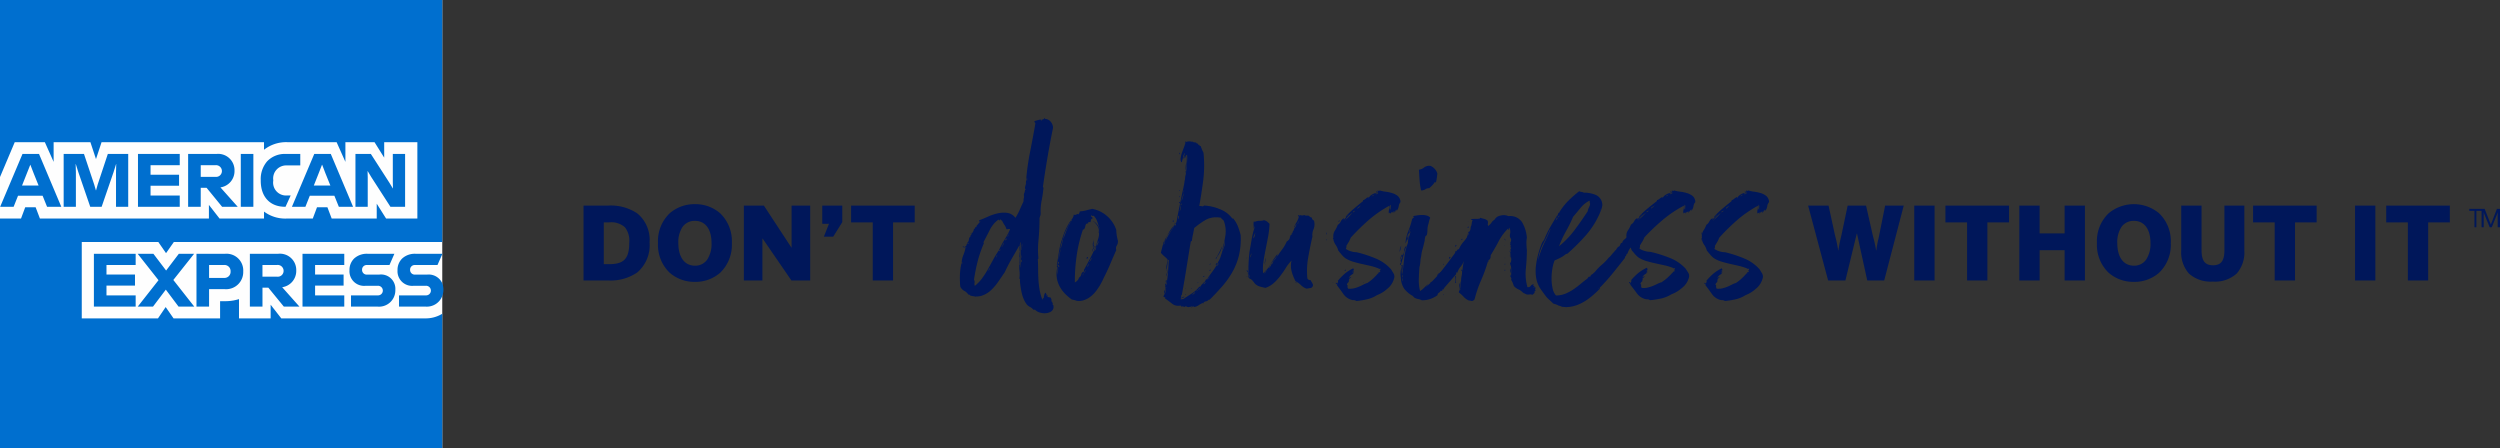 <svg xmlns="http://www.w3.org/2000/svg" width="407" height="73"><rect width="100%" height="100%" fill="#333333" stroke="none"/><defs><clipPath id="a"><path d="M0 0h72v73H0z" fill="none"/></clipPath><clipPath id="b"><path d="M0 0h56.9v8.6H0z" transform="translate(.286 .758)" fill="none"/></clipPath><clipPath id="c"><path d="M0 0h303.807v12.649H0z" transform="translate(.025 .238)" fill="none"/></clipPath></defs><path d="M0 0v73h72V0z" fill="#fefefe"/><path d="M0 0h72v73H0z" fill="none"/><g clip-path="url(#a)"><path d="M45.793 51.832l-1.733-2.223v2.223h-5.151v-3.138a7.3 7.3 0 01-2.256.338h-.822v2.8h-7.576l-1.284-1.843-1.249 1.843H13.311V39.395h12.46l1.26 1.818L28.3 39.4H72V0H0v28.823l2.4-5.678h4.9l1.431 3.207v-3.207h5.987l.909 2.754.909-2.754H42.98v1.236a5.825 5.825 0 013.772-1.236H54.8l1.431 3.207v-3.207h4.74l1.576 2.52v-2.52h5.4v12.437h-5.089l-1.527-2.422v2.422H54l-.7-1.843h-1.689l-.691 1.843h-4.3a5.773 5.773 0 01-3.638-1.137v1.137h-7.237l-1.734-2.223v2.223H6.5l-.7-1.843H4.109l-.689 1.843H0V73h72V51.079a5.126 5.126 0 01-2.729.753z" fill="#006fcf"/></g><path d="M15.286 41.314h56.9v8.6h-56.9z" fill="none"/><g clip-path="url(#b)" transform="translate(15 40.556)"><path d="M27.728 9.358h-2.049v-8.6h4.619a2.657 2.657 0 012.932 2.729 2.678 2.678 0 01-2.29 2.717l2.808 3.154h-2.542l-2.52-3.082h-.956v3.082zm0-6.772v1.9h2.376a.948.948 0 001.066-.946.96.96 0 00-1.066-.958zM9.909 9.358H7.426l3.38-4.3-3.393-4.3h2.558l2.073 2.729L14.115.758h2.487l-3.383 4.264 3.406 4.336h-2.557l-2.073-2.763L9.91 9.358zm44.35 0h-4.3V7.531h4.351a.783.783 0 100-1.562h-1.95a2.379 2.379 0 01-2.642-2.533 2.57 2.57 0 01.768-1.919 3.042 3.042 0 012.149-.759h4.388L57 .811l-.777 1.778h-3.648a.752.752 0 00-.813.775.757.757 0 00.813.786h1.962A2.407 2.407 0 0157 5.568a2.911 2.911 0 01.186 1.053 2.978 2.978 0 01-.182 1.006 2.688 2.688 0 01-2.745 1.731zm-7.817 0h-4.3V7.531h4.344a.783.783 0 100-1.562h-1.947a2.379 2.379 0 01-2.642-2.533 2.571 2.571 0 01.773-1.92 3.042 3.042 0 012.147-.758h4.389l-.8 1.831h-3.649a.752.752 0 00-.813.775.757.757 0 00.813.786h1.962a2.331 2.331 0 012.643 2.47 2.656 2.656 0 01-2.92 2.738zm-5.394 0h-6.8v-8.6h6.8V2.59h-4.751v1.548h4.642v1.8h-4.642v1.6h4.751v1.82zm-22.011 0h-2.051v-8.6h4.68a2.722 2.722 0 012.932 2.876 2.789 2.789 0 01-3 2.886h-2.561v2.838zm0-6.771v2.1h2.436a.99.99 0 001.066-1.047.994.994 0 00-1.066-1.056zM7.086 9.358h-6.8v-8.6h6.8V2.59H2.335v1.548h4.642v1.8H2.335v1.6h4.751v1.82z" fill="#006fcf"/></g><path d="M59.867 33.663h-2v-8.6h2.508l2.993 4.647.582.957h.023l-.023-1.031v-4.573h2v8.6h-2.388l-3.126-4.851-.569-.949h-.025l.025 1.018v4.782zm-27.187 0h-2.053v-8.6h4.619a2.657 2.657 0 012.932 2.73 2.672 2.672 0 01-2.291 2.714l2.813 3.156h-2.542l-2.52-3.084h-.958v3.084zm0-6.772v1.9h2.376a.948.948 0 001.071-.938.96.96 0 00-1.067-.958zm-20.327 6.772h-1.989v-8.6h3.308l1.663 4.977.277.947h.025l.265-.947 1.651-4.977h3.32v8.6h-1.986v-5.639l.034-1.313h-.023l-.411 1.313-1.94 5.639h-1.856l-1.938-5.639-.413-1.313h-.024l.038 1.313v5.639zm37.366 0h-2.192l3.635-8.6h2.691l3.624 8.6h-2.315l-.727-1.8h-4l-.715 1.8zm2.7-6.834l-.528 1.354-.8 2.017h2.691l-.813-2.017-.519-1.351zM2.22 33.663H.027l3.635-8.6h2.691l3.625 8.6H7.662l-.726-1.8h-4l-.716 1.8zm2.707-6.831l-.538 1.351-.8 2.017H6.28l-.811-2.017-.522-1.351zm41.557 6.831h-.12c-2.415-.012-3.915-1.631-3.915-4.227v-.146a4.4 4.4 0 011.043-3.027 3.948 3.948 0 013.017-1.2h2.375v1.868h-2.217a2.118 2.118 0 00-2.182 2.372v.122a2.1 2.1 0 002.207 2.4h.629l-.837 1.838zm-5.235 0H39.2v-8.6h2.048v8.6zm-11.987 0h-6.8v-8.6h6.8v1.832h-4.753v1.548h4.642v1.794h-4.642v1.6h4.753v1.826z" fill="#006fcf"/><path d="M95.025 33.238h303.807v12.649H95.025z" fill="none"/><g clip-path="url(#c)" transform="translate(95 33)"><path d="M252.4 12.888a6.109 6.109 0 01-4.12-1.489 6.285 6.285 0 01-1.9-4.837 6.284 6.284 0 011.9-4.836 6.428 6.428 0 018.226 0 6.29 6.29 0 011.9 4.836 6.291 6.291 0 01-1.9 4.837 6.083 6.083 0 01-4.106 1.489zm0-9.932a2.392 2.392 0 00-2.006.964 4.444 4.444 0 00-.7 2.644c0 2.311 1.013 3.69 2.711 3.69a2.353 2.353 0 001.994-1 4.624 4.624 0 00.7-2.685c.001-2.265-1.011-3.614-2.699-3.614zM18.141 12.888a6.11 6.11 0 01-4.12-1.489 6.285 6.285 0 01-1.9-4.837 6.284 6.284 0 011.9-4.836 6.111 6.111 0 014.12-1.488 6.084 6.084 0 014.106 1.488 6.289 6.289 0 011.9 4.836 6.291 6.291 0 01-1.9 4.837 6.083 6.083 0 01-4.106 1.489zm0-9.932a2.393 2.393 0 00-2.007.964 4.443 4.443 0 00-.7 2.644c0 2.311 1.014 3.69 2.712 3.69a2.352 2.352 0 001.993-1 4.624 4.624 0 00.7-2.685c-.001-2.265-1.009-3.614-2.698-3.614zm247.109 9.882a5.248 5.248 0 01-3.912-1.326 5.2 5.2 0 01-1.233-3.747V.468h3.309v7.28c0 1.708.559 2.437 1.867 2.437s1.853-.729 1.853-2.437V.468h3.242v7.3a5.214 5.214 0 01-1.224 3.747 5.222 5.222 0 01-3.902 1.323zm-28.2-.18h-3.307V.468h3.307v4.529h4.069V.468h3.307v12.188h-3.307V7.732h-4.069v4.925zm-207.93 0H26.1V.468h3.258l4.481 6.835h.033V.468H36.9v12.188h-3.06l-4.684-6.818h-.034v6.82zm176.309 0h-2.811L199.362.468h3.325l1.041 4.792.053.209a20.421 20.421 0 01.477 2.312h.032a20.857 20.857 0 01.418-2.162l.08-.342L205.8.468h2.993l1.091 4.826c.043.172.083.325.12.468l.005.019a17.1 17.1 0 01.421 2h.032a16.561 16.561 0 01.318-1.784c.041-.182.091-.407.146-.672L211.9.468h3.027l-3.177 12.188h-2.763l-1.669-7.627h-.033l-1.853 7.627zm94.878 0H297V3.203h-3.523V.468h10.353v2.735h-3.523v9.454zm-8.6 0H288.4V.468h3.307v12.188zm-13.082 0h-3.307V3.203H271.8V.468h10.352v2.735h-3.523v9.454zm-50.077 0h-3.308V3.203h-3.523V.468h10.353v2.735h-3.523v9.454zm-8.6 0h-3.308V.468h3.308v12.188zm-169.562 0h-3.303V3.203H43.56V.468h10.353v2.735H50.39v9.454zm-46.372 0H0V.468h4.018a7.757 7.757 0 014.73 1.27 5.573 5.573 0 012 4.742 5.787 5.787 0 01-2.02 4.886 7.627 7.627 0 01-4.71 1.291zm-.723-9.455v6.8H4.2c2.393 0 3.242-.914 3.242-3.492a3.558 3.558 0 00-.695-2.5 3.332 3.332 0 00-2.581-.809zm37.358 2.322h-1.521l.827-2.087h-1.091V.468h3.257v2.7L40.65 5.525z" fill="#00175a"/></g><path d="M164.023 37.005c0-.076-.016-.083-.046-.022.03.091.046.1.046.022m27.954-1.983l.046-.045a.04.04 0 00-.046.045m43.038 7.932c-.025.062-.038.091-.025.091s.025-.029.025-.091m.017 1.045q.023-.09-.068 0c.026.061.052.061.068 0" fill="#00175a"/><path d="M235.023 43.989c-.046-.063-.068-.048-.068.044.091.031.114.016.068-.044" fill="#00175a"/><path d="M235.032 43.908a.382.382 0 01-.092.069c-.031.012-.031.053 0 .112a.185.185 0 00.114-.067c.046-.045.036-.084-.022-.114" fill="#00175a"/><path d="M235.05 43.999a.18.18 0 00.022-.11h-.046c0 .027-.022.058-.068.088s-.038.076.023.137a.509.509 0 01.069-.115m.973-2.045h-.045v.091c.029 0 .045-.029.045-.091m-2 2c-.033 0-.045.035-.045.091l.045-.045v-.046" fill="#00175a"/><path d="M236.16 41.856c-.123-.06-.19-.037-.205.07a.431.431 0 01-.115.25.685.685 0 00.183-.136.714.714 0 00.137-.184m-.24 1.303a1.194 1.194 0 00.229-.319.991.991 0 00-.229.183c-.091.092-.091.136 0 .136" fill="#00175a"/><path d="M236.03 41.976c-.061-.046-.09-.022-.09.07.121 0 .15-.024.09-.07m-1.099.978v.091h.138c0-.056-.046-.091-.138-.091" fill="#00175a"/><path d="M235.031 42.931c0 .058-.016.099-.041.114s-.021.023.041.023v-.137M228.137 40a1.024 1.024 0 00-.206.442 2.417 2.417 0 00-.068.558 1.78 1.78 0 00.16-.519 2.343 2.343 0 01.114-.481m4.913 5.909c0 .06-.024.09-.069.09s-.054.031-.023.09c.092 0 .122-.059.092-.18M228.094 43c-.036-.266-.059-.5-.078-.7h.007a.026.026 0 00.009.008.159.159 0 00.068.025c.035 0 .053-.027.053-.083-.04 0-.06-.007-.06-.022s-.019-.02-.06-.02a.027.027 0 00-.015.01.029.029 0 01-.008.007v-.08a1.23 1.23 0 01.272-.813.139.139 0 01-.06.125c-.04.029-.04.083 0 .167a1.1 1.1 0 00.385-.854A.888.888 0 01229 40a9.152 9.152 0 00-.483 1.458 24.893 24.893 0 01-.423 1.542zm.12-1.329a6.038 6.038 0 00-.122.271.171.171 0 00.06.229 1.015 1.015 0 00.122-.229.234.234 0 00-.06-.271zM234.042 45a1.042 1.042 0 01.48-.556A1.161 1.161 0 00235 44c-.16.112-.387.259-.679.444s-.384.371-.279.556m46.89 2.022c.091 0 .136-.014.136-.045a.181.181 0 00-.136.045" fill="#00175a"/><path d="M233.068 45.999c0-.031-.029-.045-.09-.045l-.046.091h.046c.061 0 .09-.016.09-.046" fill="#00175a"/><path d="M232.951 46.114c-.031-.061-.007-.099.07-.115s.097-.052.069-.11a.222.222 0 00-.161.064c-.046.046-.039.1.022.161M231.353 31a1.136 1.136 0 00.684-.179 1.052 1.052 0 01.64-.179l.441-.411a2.766 2.766 0 00.442-.561c.059-.068.094-.068.11 0s.05.068.11 0a6.679 6.679 0 00.133-.691c.028-.222.058-.469.087-.742a2.019 2.019 0 00-1.1-1.23 1.412 1.412 0 00-1.062.257 1.482 1.482 0 01-.838.357c.029.581.066 1.16.11 1.74a11.145 11.145 0 00.243 1.639m2.67 13.977a.04.04 0 00-.045.045.04.04 0 00.045-.045" fill="#00175a"/><path d="M232.89 46.105c.087.032.141.016.155-.045a.852.852 0 01.07-.182.779.779 0 00-.225.227m4.155-5.151a.08.08 0 00-.09.091.081.081 0 00.09-.091M239 35.977a.041.041 0 00-.045.045h.091l-.046-.045m.045 1.023q.045-.044-.044-.137a.356.356 0 01-.046.137.089.089 0 00.046.136.188.188 0 01.044-.136" fill="#00175a"/><path d="M239.046 36.999c0-.091-.016-.121-.046-.091a.4.4 0 01-.046.181c.061.033.092 0 .092-.09m-.023.995c0-.077-.015-.069-.045.023.03.061.045.053.045-.023" fill="#00175a"/><path d="M239.007 37.984c-.017-.03-.017-.015-.017.046.026 0 .033-.015.017-.046m26.008.005c-.025-.012-.045 0-.045.026.06 0 .076-.008.045-.026m-.046 1.071c-.016.062.007.076.068.046a.355.355 0 00-.047-.228.768.768 0 01-.021.182M238 39.005q.09-.116 0-.022-.091.137 0 .022m39.015-1.016c-.025-.012-.045 0-.045.026.06 0 .077-.008.045-.026" fill="#00175a"/><path d="M265.037 38.138v-.228c0-.092-.015-.107-.047-.046a2.021 2.021 0 01-.021.206c-.016.106.007.13.068.068m-26.991 1.884a.186.186 0 01.044-.133c-.121.057-.181.133-.181.225.091 0 .137-.031.137-.092m-10.034 2.017l-.005-.079c-.026.023-.026.049.005.079m9.083-1.15a.192.192 0 00-.159.112c-.046.075-.04.113.022.113a1.088 1.088 0 00.137-.225" fill="#00175a"/><path d="M237.042 40.889a.107.107 0 01-.09.115c-.062.011-.062.05 0 .11a.193.193 0 00.114-.068c.046-.046.037-.099-.024-.157" fill="#00175a"/><path d="M236.99 41.023a.041.041 0 00.041-.047c-.061.032-.077.047-.041.047m.079-1.161a.532.532 0 01-.092.136.189.189 0 00-.045.139c.091-.031.137-.122.137-.275m-1.036 2.144c.015-.077-.009-.084-.07-.024.027.092.054.099.07.024" fill="#00175a"/><path d="M237.015 39.989c-.03-.012-.045 0-.045.026.061 0 .076-.007.045-.026m.996-.984a.105.105 0 00.07-.116c-.063-.028-.108 0-.137.094s-.032.136 0 .136a.105.105 0 01.067-.114" fill="#00175a"/><path d="M237.954 39.045h.092v-.091h-.092zm-.979 1.115a.2.2 0 01.09-.16c.06-.046.046-.099-.046-.161.031.062.008.115-.068.161s-.068.1.024.16m42.041 4.817a.041.041 0 00-.046.045c.061-.033.075-.045.046-.045m-86.961-11.028c0-.092-.031-.106-.091-.046.06 0 .067.024.026.07a.126.126 0 00-.023.16.185.185 0 00.088-.184m-33.072 2.033q-.093.138.023.023c.076-.076.068-.083-.023-.023m32.086.017c0-.11-.046-.144-.138-.11v.225c.092.03.138-.007.138-.115M166.046 43a.763.763 0 010-.527c.06-.241.03-.398-.091-.473a.962.962 0 010 .584q-.091.306.091.416m-.043-3c0 .091-.013.257-.046.5a.583.583 0 00.092.5.864.864 0 01-.023-.533.649.649 0 00-.023-.467m26.052-4.974c.016-.09-.008-.137-.065-.137 0 .062-.011.092-.026.092s-.023.03-.023.091c.06.062.099.046.114-.046" fill="#00175a"/><path d="M192.031 34.182a.692.692 0 01.023-.182.27.27 0 00-.023-.183.3.3 0 01-.069.183c-.045.061-.023.122.069.182m-26.061 5.767c0 .152.02.175.046.068s.014-.128-.046-.068" fill="#00175a"/><path d="M191.99 34.022c.05.046.057.023.027-.068-.06 0-.068.022-.027.068" fill="#00175a"/><path d="M192.023 33.989c0-.093-.015-.077-.045.044.03.062.045.046.045-.044m0 1.056V35c0-.03-.008-.046-.023-.046s-.023.016-.023.046a.041.041 0 01.046.045m-34 2.944c0-.1-.015-.094-.046.027q.046.138.046-.027M280.812 49a.824.824 0 00-.568-.136 2.4 2.4 0 01-1.513-.957c-.332-.48-.693-.971-1.074-1.458a.109.109 0 00.043-.085.113.113 0 00-.061-.076.639.639 0 01-.2-.2.135.135 0 01.092-.052.084.084 0 01.061.03l.08.082.03.031.045-.095.064-.134a.185.185 0 00-.022-.227 9.332 9.332 0 011.139-1.163 6.132 6.132 0 011.4-.888.317.317 0 00.088.228c0 .091-.03.144-.088.159a.878.878 0 00-.175.069.136.136 0 00.085.051.054.054 0 00.045-.03c.012-.019.025-.029.037-.029s.034.018.051.052c0 .091-.022.145-.066.16a.411.411 0 00-.153.113h.012c.08 0 .126-.014.141-.044s.053-.046.11-.046a1.086 1.086 0 01-.394.388 1.193 1.193 0 00-.439.524 1.222 1.222 0 00.176-.113.34.34 0 01.219-.069l-.128.133-.048.049a1.328 1.328 0 01-.22.183c.058.06.081.1.067.114a.508.508 0 00-.066.159.04.04 0 00-.043.046c0 .021 0 .031.009.031s.008 0 .013-.008a.092.092 0 00.021-.066.086.086 0 01.027.066.348.348 0 01-.136.205.553.553 0 00-.2.41.1.1 0 01.056-.023.039.039 0 01.03.013.294.294 0 01.024.193.518.518 0 00.109.409c.1.009.2.013.294.013a2.675 2.675 0 00.67-.082 5.416 5.416 0 00.811-.274c.249-.106.477-.214.68-.319a4.328 4.328 0 01.571-.25c.088 0 .13-.015.13-.046a6.911 6.911 0 00.9-.707 10.849 10.849 0 00.809-.842c.041.041.066.061.079.061s.01-.005.01-.016c0-.03-.03-.046-.087-.046.058-.122.132-.183.218-.183s.131-.076.131-.227a.328.328 0 01-.077.013c-.017 0-.027 0-.03-.011s.009-.036.041-.07a.32.32 0 00.11-.205c0-.04-.017-.061-.049-.061a.164.164 0 00-.06.015.186.186 0 01-.071.015.173.173 0 01-.126-.06 8.471 8.471 0 00-1.359-.434c-.433-.1-.864-.194-1.319-.3l-.105-.023c-.484-.107-.956-.23-1.4-.365a4.936 4.936 0 01-1.248-.57 3.821 3.821 0 01-.614-.593l-.526-.637a2.9 2.9 0 00-.415-.909 2.274 2.274 0 01-.372-.82c-.035-.018-.052-.031-.05-.038s.01-.008.028-.008c.044 0 .066-.02.066-.046a.126.126 0 00-.088-.044c-.029 0-.044-.048-.044-.138a.02.02 0 01.022-.022.167.167 0 01.066.022 1.741 1.741 0 01.2-1.208 3.955 3.955 0 00.5-.979 1.326 1.326 0 00.5-.57 1.055 1.055 0 01.548-.524c0 .059-.016.1-.044.113s-.044.055-.044.113a.4.4 0 00.264-.273c.025.027.046.041.06.041s.026-.021.026-.063c0-.076.03-.114.088-.114-.059 0-.088-.016-.088-.046v-.044a13.626 13.626 0 011.32-1.276c.475-.4.961-.8 1.445-1.184a.272.272 0 00.044-.183 1.226 1.226 0 00.438-.25 1.379 1.379 0 01.4-.251.076.076 0 01.063.021.054.054 0 010 .048.476.476 0 00-.023.159 1.3 1.3 0 01.57-.639 2.071 2.071 0 01.875-.319c0 .1-.032.147-.1.147a.2.2 0 01-.053-.011.238.238 0 00-.067-.009c-.057 0-.086.034-.086.1a.39.39 0 00.126.025.373.373 0 00.312-.206.077.077 0 00-.022-.055.186.186 0 00-.131-.036c-.1 0-.153-.061-.153-.182 0-.027 0-.04.013-.04s.028.021.052.063.066.081.1.081a.1.1 0 00.054-.014c.029 0 .045-.005.049-.016s0-.028-.027-.052a.13.13 0 01-.022-.159.326.326 0 00.175.068.3.3 0 00.05 0 .124.124 0 00.125-.068 4.618 4.618 0 00.943.205 6.6 6.6 0 011.073.228 2.719 2.719 0 01.921.479 1.337 1.337 0 01.438 1 1.153 1.153 0 00-.285.639 1.761 1.761 0 01-.284.728.22.22 0 01-.066.016c-.01 0-.017 0-.02-.008s0-.027.02-.053.032-.059.025-.074-.022-.017-.046-.017c-.059 0-.088.061-.088.183-.03 0-.044-.031-.044-.091a.066.066 0 00-.055.02.08.08 0 00-.006.07.266.266 0 01-.023.182c-.03 0-.044-.045-.044-.136a.145.145 0 00-.088.136.142.142 0 01-.086.137.17.17 0 01-.023-.158c.011-.055.009-.091 0-.106a.023.023 0 00-.019-.008.522.522 0 01-.131.159.631.631 0 00-.132.113c-.028 0-.042-.046-.042-.137a.08.08 0 00-.088.092.417.417 0 01-.044.183.748.748 0 00-.176-.138.06.06 0 00-.027-.007c-.045 0-.08.064-.1.19a1.266 1.266 0 010-.66 1.628 1.628 0 00.045-.661 18.661 18.661 0 00-3.389 2.348 34.991 34.991 0 00-2.892 2.846 3.947 3.947 0 01-.307.661c-.126.215-.27.455-.394.661a.806.806 0 01-.088.5 2.781 2.781 0 00.812.386 3.111 3.111 0 00.942.159 20.149 20.149 0 013.155 1.033 6.8 6.8 0 012.454 1.75c.133.224.26.43.383.631l.033.053a1.031 1.031 0 01.067.821 3.208 3.208 0 01-1.1 1.662 5.3 5.3 0 01-1.664 1.026 5.052 5.052 0 01-1.535.661 12.363 12.363 0 01-1.84.3zm-.657-14.355a6.394 6.394 0 00-.614.524 4.083 4.083 0 00-.525.615c-.052 0-.08.008-.086.024s0 .026.02.046a.06.06 0 00.037.022c.01 0 .017-.008.022-.023a.236.236 0 00.007-.069 5.9 5.9 0 00.614-.546c.179-.188.356-.387.525-.593zm-.614.274c-.058.061-.087.107-.087.137-.055 0-.083.015-.084.044-.058 0-.087.024-.087.068a.254.254 0 01-.088.16.106.106 0 00.105-.09.3.3 0 01.066-.138h.088v-.045q.088-.001.088-.136zm1.009-.639a.292.292 0 01-.264.138.283.283 0 01-.042.182 1.891 1.891 0 00.218-.137c.088-.063.117-.121.088-.183zm5.784-.957a.835.835 0 00-.088.434.447.447 0 00.133.386c0-.164.007-.313.021-.455a.56.56 0 00-.066-.365zm-4.879.168c-.019 0-.029.02-.029.06a2.448 2.448 0 00-.329.206c-.1.074-.125.158-.066.25a.439.439 0 01.2-.229.428.428 0 00.2-.227h.011c.047 0 .073-.006.077-.017s0-.016-.022-.028a.07.07 0 00-.042-.014zm2.25-1.808a1.689 1.689 0 01-.22.137.7.7 0 00-.175.138c.236-.058.365-.151.395-.275zm-117.773 8.385h.137v-.137h-.137z" fill="#00175a"/><path d="M279.977 43.999c.03.09.046.09.046 0s-.016-.09-.046 0m-1.931 2c0-.031-.03-.045-.092-.045.062.06.077.091.046.091l.046-.046m.931-1.01c.03.03.046.03.046 0h-.046" fill="#00175a"/><path d="M280.023 43.989c0-.092-.016-.077-.045.044.029.062.045.046.045-.044m-114.058-2.444c-.046.243-.024.393.067.455q0-.181.024-.546c.015-.242-.024-.391-.115-.454a.889.889 0 01.024.545m1.031-11.5c.003-.031.006-.056.008-.091a.163.163 0 00-.008.046v.045" fill="#00175a"/><path d="M279.89 44.089c.086 0 .139-.021.155-.067a.283.283 0 01.069-.114.215.215 0 00-.224.181m.133 2.865h-.046v.091l.046-.091m-88.014-21.943c.014-.122.006-.137-.024-.046 0 .153.005.168.024.046M204.032 40q.024-.138-.068 0c.026.089.053.089.068 0M203 44.078c.061-.015.061-.068 0-.16q-.091.184 0 .16m.007-1.073c.016-.107.008-.116-.017-.023 0 .122 0 .131.017.023m.016-1.011q0-.16-.045.022.045.138.045-.022m-11.068-8.949h.091v-.091h-.091zm16.999 8h.092v-.091h-.092zm2.069-4.056c0-.071-.016-.064-.046.028.03.06.046.053.046-.028m4.992 1c-.025-.012-.046 0-.046.026.062 0 .077-.008.046-.026M228 43.045a.457.457 0 01.114-.156c-.09 0-.143.019-.159.065a1.22 1.22 0 01-.065.16.1.1 0 00.11-.069m-16.022-7h.045v-.091h-.045z" fill="#00175a"/><path d="M209.031 40.989c-.061 0-.076 0-.046.018s.046.007.046-.018m-16.025-17.934c.076-.015.069-.052-.023-.114-.061.092-.053.13.023.114m-1.043 8.96c.061.063.085.055.07-.026s-.043-.064-.07.026m.092-7.033c.015-.107-.009-.145-.065-.114a.323.323 0 01-.049.274c.061 0 .098-.053.114-.16m.014 7.941c0-.076-.031-.069-.091.023.06-.03.06-.023 0 .023s-.062.1 0 .16a.284.284 0 00.091-.206" fill="#00175a"/><path d="M192.068 32.977c-.09 0-.136.012-.136.045.092 0 .136-.014.136-.045m-.091-.921c.03.091.046.1.046.024a.109.109 0 00-.009-.058.187.187 0 00.009-.08c0-.107-.016-.1-.046.024a.166.166 0 00.026.055.082.082 0 00-.026.035m.046-7.067c0-.071-.016-.064-.046.028.03.061.046.053.046-.028m.932-.967a.133.133 0 01.09-.045c-.06 0-.09.012-.09.045" fill="#00175a"/><path d="M192.023 24.994c0-.076-.016-.069-.046.022.03.062.046.053.046-.022m36.023 17.983c.03-.076.015-.115-.046-.115a.334.334 0 01-.046.137.091.091 0 00.046.138.52.52 0 01.046-.16m-17.932-3.137h-.044a.108.108 0 01-.092.114c-.062.016-.088.084-.088.206a.324.324 0 00.224-.32m68.863-3.794c0-.03.03-.03.092 0a.19.19 0 00.046-.138c-.154 0-.225.062-.225.181.056 0 .087-.013.087-.043M192.79 30q.1-.432.234-.941a5.913 5.913 0 00.182-1.059 7.582 7.582 0 00-.228.941q-.088.511-.188 1.059m.216-2.128c-.045-.061-.053.031-.023.273.06-.121.069-.211.023-.273m18.014 17.082c-.062.035-.077.046-.046.046a.041.041 0 01.046.045.058.058 0 000-.091m-19.05-13.94c.06 0 .076-.007.046-.025s-.046 0-.046.025m-1.992 14.968c.031.092.045.1.045.022s-.015-.082-.045-.022m0-3.966q.045.138.045-.027t-.045.027M189.919 44l.161-1.1a3.606 3.606 0 00.023-.9 7.371 7.371 0 01-.16 1.08 2.116 2.116 0 00-.024.92m21.127-.046a.081.081 0 00-.092.091c.03-.056.054-.076.069-.046s.023.015.023-.045" fill="#00175a"/><path d="M210.932 44.023c.091 0 .137-.015.137-.047-.091 0-.137.013-.137.047m.046.959c.03.123.045.13.045.024s-.015-.117-.045-.024m.037 1.04c.03-.045.016-.068-.045-.068 0 .092.015.114.045.068" fill="#00175a"/><path d="M210.954 44.989c0 .015.03.023.092.023-.062-.023-.092-.035-.092-.023m-20.946 1c-.018-.036-.023-.02-.023.041.031 0 .039-.016.023-.041m1.982-14.934c.079-.015.088-.054.028-.114-.092.092-.099.13-.028.114m1.013.01c.007-.024.018-.04.036-.04s0-.03-.09-.091a.729.729 0 01.054.131" fill="#00175a"/><path d="M192.023 31.005c0-.076-.016-.083-.046-.022.029.091.046.1.046.022m1-3c0-.075-.015-.084-.046-.023.031.092.046.1.046.024m2.931 17.017c.061 0 .092-.017.092-.047-.062 0-.092.013-.092.047m1.01-.007c.061.062.083.053.068-.027s-.042-.065-.068.027" fill="#00175a"/><path d="M195.932 45.089c.058 0 .092-.021.092-.067a.16.16 0 01.044-.114c-.09 0-.136.062-.136.181" fill="#00175a"/><path d="M196.001 45.005c.06-.076.06-.083 0-.023q-.093.138 0 .023" fill="#00175a"/><path d="M195.909 45.068c.091 0 .129-.015.114-.045s.008-.061.067-.092c-.059 0-.1.016-.112.046a.376.376 0 01-.069.091m-.886.932c-.016 0-.053.031-.114.089a.161.161 0 00.181-.181c-.029.062-.052.092-.067.092m.977-.06a.252.252 0 01-.091.16c.121-.061.181-.122.181-.183-.06-.028-.09-.023-.09.023" fill="#00175a"/><path d="M195.977 46.023a.04.04 0 00.046-.047.041.041 0 00-.046.047m1.035-2.024q.091-.091-.045 0-.046.09.045 0m.942-1c.061.09.092.09.092 0s-.031-.09-.092 0" fill="#00175a"/><path d="M193.45 50a.438.438 0 01-.229-.07.362.362 0 00-.18-.059.23.23 0 00-.187.105.526.526 0 01-.229-.093.065.065 0 00-.046-.015.472.472 0 00-.184.061c-.063 0-.092-.022-.092-.068s-.031-.083-.092-.114a2.352 2.352 0 01-.38.033 1.566 1.566 0 01-1-.331c-.36-.286-.735-.563-1.147-.85v-.275q-.092 0-.092.139a.406.406 0 01-.068-.092c-.016-.032-.053-.047-.115-.047a1.029 1.029 0 01.139-.366.475.475 0 00.052-.366c-.03 0-.045.062-.045.183a.613.613 0 01.068-.527.7.7 0 00.068-.573.365.365 0 00.023-.229 1.512 1.512 0 01-.023-.229h.002a.119.119 0 00.1-.041.283.283 0 00.007-.237c-.045-.183-.006-.306.116-.366a.754.754 0 01-.046.459.486.486 0 000 .412 18.1 18.1 0 00.275-2.065c.061-.751.108-1.445.139-2.065 0-.01 0-.015-.01-.015s-.04.02-.083.062a5.546 5.546 0 00-.6-.6 5.582 5.582 0 01-.6-.6c.064-.285.134-.571.206-.849l.034-.128c.069-.258.14-.525.219-.813.04-.04.068-.06.081-.06s.01.005.01.015c0 .03.03.045.091.045a.265.265 0 01-.023-.184c.011-.041.011-.067 0-.081a.028.028 0 00-.009-.006c.22-.385.454-.8.735-1.308a5.43 5.43 0 01.916-1.216v-.206c0-.055.016-.083.048-.083a.1.1 0 01.044.012.127.127 0 01-.046.093c-.013.013-.017.023-.014.03s.024.016.06.016a.183.183 0 01-.046.138.269.269 0 00-.046.183c.063 0 .122-.053.184-.16.03-.053.038-.094.023-.12s-.054-.04-.114-.04a.439.439 0 00.114-.16.3.3 0 01.069-.115c.34-1.852.71-3.689 1.1-5.459a30.584 30.584 0 00.688-5.553c-.06.451-.107.922-.137 1.4a7.241 7.241 0 01-.185 1.262 7.725 7.725 0 01.115-1.308 7.725 7.725 0 00.113-1.306.353.353 0 00-.206.3.28.28 0 01-.253.253c.122-.061.153-.169.092-.321-.062.031-.085.1-.069.206a.14.14 0 01-.024.116.174.174 0 01-.136.045c.057-.144.111-.3.16-.459a4.659 4.659 0 00.115-.46 1.422 1.422 0 00-.3.688 5.478 5.478 0 01-.207.825c-.064 0-.1-.014-.122-.041a.127.127 0 01.007-.119c.019-.044.023-.074.013-.089a.031.031 0 00-.028-.012.259.259 0 00-.1.034c0-.037.007-.073.011-.109 0-.017 0-.034.006-.05 0 .006.009.01.013.01s.017-.014.017-.08c0-.038 0-.056-.009-.056s-.007.005-.012.016a4.949 4.949 0 01.3-1.223c.177-.455.347-.926.5-1.4a.027.027 0 00-.007-.019.2.2 0 00-.128-.026 1.4 1.4 0 01.71-.207h.112c.222 0 .362.039.416.117.031 0 .048-.007.056-.02s.005-.038-.011-.07-.013-.038-.009-.049a.011.011 0 01.01 0 .243.243 0 01.092.046.108.108 0 00.092.114.839.839 0 00.206.022.463.463 0 01.207.047.187.187 0 01.092.184h.005c.022 0 .035 0 .039-.015s-.008-.041-.044-.078a.293.293 0 01.228.18c.018.055.047.082.088.082a.18.18 0 00.1-.037.241.241 0 00.057.177.235.235 0 00.173.057 8.448 8.448 0 00.459 1.1 20.167 20.167 0 01-.051 4.521 91.782 91.782 0 01-.642 4.152.927.927 0 01.176-.018.684.684 0 01.237.04.287.287 0 00.1.019.385.385 0 00.266-.133 7.691 7.691 0 012.592.6 4.405 4.405 0 012.042 1.56c.03 0 .045-.047.045-.138a4.95 4.95 0 01.78 1.239 10.494 10.494 0 01.5 1.561 11.481 11.481 0 01-.3 3.394 10.6 10.6 0 01-1.125 2.754 14.72 14.72 0 01-1.666 2.29c-.624.7-1.264 1.38-1.9 2.019a.172.172 0 01-.113.062.083.083 0 01-.048-.016.054.054 0 00-.027-.011.012.012 0 00-.01.005c-.009.012 0 .045.014.1l-.092-.047a.509.509 0 01-.389.23.509.509 0 00-.391.23c0 .077-.017.117-.05.117a.057.057 0 01-.019 0 .038.038 0 01-.029-.025c0-.02.012-.05.051-.089a3.39 3.39 0 00-.734.389 1.681 1.681 0 01-.779.3l.046-.047a.148.148 0 00-.1-.052.088.088 0 00-.063.03.221.221 0 01-.161.068c0-.021 0-.047.023-.047s.023-.03.023-.092a.573.573 0 00-.2.045c-.07.029-.14.06-.207.093-.03 0-.044-.015-.044-.047a.446.446 0 01-.237.065zm-.689-1.69a.3.3 0 01.093.015 1.019 1.019 0 01-.391.184.407.407 0 00-.247.146.1.1 0 000 .082h.007a.74.74 0 00.177-.022 1.013 1.013 0 01.23-.023c.432-.288.89-.588 1.4-.918a4.9 4.9 0 001.216-1.1.174.174 0 00.069.024.021.021 0 00.023-.024.02.02 0 01.023-.022.181.181 0 01.068.022 1.482 1.482 0 01.471-.574.955.955 0 00.389-.574h.011c.059 0 .095-.014.11-.044a.075.075 0 01.069-.046l.222-.3.787-1.073a8.144 8.144 0 00.871-1.514 3.471 3.471 0 00.367-.8c.079-.251.164-.513.276-.85.123-.278.231-.555.32-.825a1.674 1.674 0 00.046-.872 4.508 4.508 0 01-.458 1.7 21.292 21.292 0 00.573-2.477 4.786 4.786 0 00-.253-2.478.671.671 0 00-.206-.207.79.79 0 01-.253-.3 5.288 5.288 0 00-.779-.061 3.384 3.384 0 00-1.767.453 12.38 12.38 0 00-1.811 1.298c-.063.371-.132.727-.206 1.057a7.586 7.586 0 00-.161 1.008.076.076 0 00-.069.046c-.015.031-.052.046-.114.046-.217 1.3-.443 2.689-.712 4.382a154.69 154.69 0 01-.756 4.382.053.053 0 00-.012-.034.045.045 0 00-.035-.017.458.458 0 00-.046.206 1.06 1.06 0 01-.092.345c.109-.055.219-.113.345-.184a.413.413 0 01.205-.057zm1.839-.764a1.464 1.464 0 00-.5.459 1.553 1.553 0 00.3-.184.8.8 0 00.2-.275zm-4.8-.761a.022.022 0 00-.022.01c-.009.016.005.052.043.109a2.2 2.2 0 00-.092.87 2.274 2.274 0 00.092-.87q.054-.053.045-.083c0-.015-.019-.026-.045-.033zm5.664-.065a.6.6 0 01-.206.253.6.6 0 00-.207.251c-.121 0-.182.032-.183.092-.055 0-.085.009-.091.024s0 .026.022.045a.063.063 0 00.038.022c.01 0 .018-.008.023-.023a.225.225 0 00.008-.068h.009c.054 0 .082-.008.082-.023s.029-.036.092-.068a.967.967 0 00.417-.505zm.734-.825c0 .031-.022.053-.068.068a.039.039 0 00-.029.026c0 .021.013.05.052.089h-.007c-.119 0-.176.044-.176.135 0 .046.007.069.023.069s.038-.023.069-.069h-.041s0-.006.064-.018a.1.1 0 00.077-.044.079.079 0 00-.007-.071c.032 0 .062-.024.091-.069a.069.069 0 00.014-.057.1.1 0 00-.06-.06zm.368-.46c0 .008 0 .016.006.023a.618.618 0 01-.1.115h.008a.081.081 0 00.09-.113q.007-.013 0-.019a.01.01 0 00-.009 0c.151-.062.227-.154.227-.275a.225.225 0 00.115-.046c.02-.013.03-.027.029-.04s-.018-.034-.052-.051a.041.041 0 01-.047.046c-.03 0-.046.031-.046.092a.3.3 0 01-.138.137.148.148 0 00-.091.138zm1.834-2.616c-.03 0-.045.03-.045.09l-.2.2a.181.181 0 00-.025.255.327.327 0 01.137-.229c.062-.031.092-.106.092-.229h.041zm-8.849-3.441a.5.5 0 01-.046.229 2.174 2.174 0 00-.093.23.379.379 0 00.161-.207.212.212 0 00-.022-.252zm1.514-2.568a6.955 6.955 0 01-.779 1.216 2.534 2.534 0 00-.552 1.261 7.6 7.6 0 01.643-1.261c.222-.346.455-.718.734-1.17a.047.047 0 00-.012-.034.046.046 0 00-.034-.012zm.779-1.7a1.94 1.94 0 00-.046.32 1.294 1.294 0 01-.046.277c.061-.03.114-.128.16-.3s.024-.267-.068-.3zm.456-1.971c-.062.031-.092.136-.092.321a1.225 1.225 0 00-.092.459 1.626 1.626 0 01-.091.5.678.678 0 00.16-.436c.015-.193.023-.371.023-.527a.289.289 0 00.138-.161c.03-.076.015-.129-.046-.16zm.325-1.739a1.882 1.882 0 01-.138.71 1.3 1.3 0 00-.091.666 3.705 3.705 0 01.183-.712 1.028 1.028 0 00.046-.664zm.092-.459a.239.239 0 01-.023.228.128.128 0 00.023.184.206.206 0 01.022-.207.153.153 0 00-.022-.209z" fill="#00175a"/><path d="M197.032 42.889a.146.146 0 01-.091.134c-.062.031-.062.06 0 .091 0-.031.037-.06.114-.091s.067-.076-.023-.134m.946.11a.827.827 0 00-.088.206c.056-.06.117-.13.179-.206a.138.138 0 000-.21.968.968 0 01-.091.21m-.977 1.016c.029.03.029.016 0-.046-.031 0-.031.02 0 .046" fill="#00175a"/><path d="M196.918 44.114a1.571 1.571 0 00.183-.225.2.2 0 00-.16.092c-.045.057-.051.108-.023.133" fill="#00175a"/><path d="M196.977 44a.093.093 0 00-.022.068H197q.09-.091 0-.137a.091.091 0 01-.023.069m-3.976-13.026a.178.178 0 00-.011.051c.019 0 .021-.018.011-.051m51.977 9.009c.029.091.045.1.045.022s-.016-.083-.045-.022m.067 3.033c0-.076-.015-.114-.045-.114a.414.414 0 01-.045.181c.06.032.09.006.09-.067m-8.055 5.014c.026 0 .033-.016.017-.041s-.017-.019-.017.041m-16.059-1.008c.092 0 .138-.014.138-.045a.182.182 0 00-.138.045" fill="#00175a"/><path d="M244.99 43.03c.025 0 .032-.015.018-.041s-.018-.02-.018.041m-10.019 4.992c.061.045.09.022.09-.068-.122 0-.152.023-.09.068m10.007-6.023a.04.04 0 00.045.046v-.091a.039.039 0 00-.045.045m-9.955 5.031c.046-.061.023-.092-.068-.092 0 .123.022.151.068.092m-17.007-2.053a.041.041 0 00-.046.045c.061-.033.075-.045.046-.045m-.97 1.022c0-.031-.031-.045-.092-.045.061.06.076.091.046.091l.046-.046m2.977.955h-.046v.091l.046-.091" fill="#00175a"/><path d="M220.813 49a.814.814 0 00-.569-.136 2.4 2.4 0 01-1.511-.957 31.955 31.955 0 00-1.075-1.458.109.109 0 00.042-.086.113.113 0 00-.061-.075.664.664 0 01-.2-.2.14.14 0 01.093-.052.081.081 0 01.06.03l.089.091.022.022.023-.048.086-.181a.183.183 0 00-.022-.227 9.334 9.334 0 011.14-1.163 6.1 6.1 0 011.4-.888.31.31 0 00.088.228c0 .091-.03.144-.088.159a.894.894 0 00-.176.069.134.134 0 00.085.051.057.057 0 00.047-.03c.012-.019.024-.029.036-.029s.034.018.051.052c0 .091-.022.145-.067.16a.43.43 0 00-.153.113h.012c.081 0 .128-.015.141-.044s.053-.046.111-.046a1.107 1.107 0 01-.394.388 1.189 1.189 0 00-.438.524 1.119 1.119 0 00.175-.113.346.346 0 01.22-.069l-.176.183a1.355 1.355 0 01-.219.183c.057.059.079.1.065.114a.5.5 0 00-.065.159.041.041 0 00-.044.046c0 .02 0 .031.009.031s.007 0 .012-.008a.088.088 0 00.022-.066.085.085 0 01.027.065.349.349 0 01-.137.206.553.553 0 00-.2.41.1.1 0 01.056-.023.04.04 0 01.03.013.291.291 0 01.024.193.505.505 0 00.109.409c.1.009.2.013.293.013a2.694 2.694 0 00.672-.082 5.543 5.543 0 00.81-.274c.242-.1.471-.211.68-.319a4.412 4.412 0 01.568-.25c.088 0 .132-.015.132-.046a6.96 6.96 0 00.9-.707 10.756 10.756 0 00.811-.842c.04.041.065.061.078.061s.01-.005.01-.016c0-.03-.029-.046-.085-.046.057-.122.13-.183.216-.183s.132-.074.132-.227a.333.333 0 01-.077.013c-.017 0-.027 0-.03-.011s.008-.036.041-.07a.317.317 0 00.111-.205c0-.04-.017-.061-.05-.061a.167.167 0 00-.061.015.18.18 0 01-.07.015.176.176 0 01-.127-.06 8.409 8.409 0 00-1.358-.434c-.468-.106-.941-.211-1.424-.319s-.951-.228-1.4-.365a4.969 4.969 0 01-1.25-.57 3.776 3.776 0 01-.613-.593l-.351-.424-.174-.213a2.879 2.879 0 00-.416-.912 2.293 2.293 0 01-.373-.82c-.034-.017-.052-.031-.05-.038s.011-.01.029-.01c.044 0 .066-.015.066-.046a.125.125 0 00-.089-.044c-.028 0-.044-.049-.044-.138a.02.02 0 01.022-.022.167.167 0 01.066.022 1.748 1.748 0 01.2-1.208 3.917 3.917 0 00.5-.979 1.319 1.319 0 00.5-.57 1.048 1.048 0 01.547-.524c0 .06-.016.1-.044.113s-.044.053-.044.113a.4.4 0 00.263-.273c.025.026.046.041.061.041s.027-.021.027-.063c0-.077.029-.114.088-.114-.06 0-.088-.015-.088-.046v-.044a13.406 13.406 0 011.321-1.276c.466-.394.953-.793 1.446-1.184a.284.284 0 00.044-.183 1.245 1.245 0 00.437-.25 1.366 1.366 0 01.4-.251.074.074 0 01.062.02.054.054 0 010 .049.5.5 0 00-.021.159 1.289 1.289 0 01.568-.639 2.08 2.08 0 01.877-.318c0 .1-.033.147-.1.147a.194.194 0 01-.053-.012.245.245 0 00-.068-.009c-.057 0-.085.033-.085.1a.384.384 0 00.124.025.377.377 0 00.314-.206.076.076 0 00-.022-.054.186.186 0 00-.132-.037c-.1 0-.154-.061-.154-.182 0-.027 0-.04.013-.04s.029.021.053.063.065.081.1.081a.106.106 0 00.05-.014c.028 0 .044-.005.048-.015s0-.028-.02-.053a.129.129 0 01-.024-.159.327.327 0 00.174.068.3.3 0 00.05 0 .126.126 0 00.126-.068 4.593 4.593 0 00.942.205 6.6 6.6 0 011.074.228 2.725 2.725 0 01.921.479 1.333 1.333 0 01.437 1 1.164 1.164 0 00-.284.639 1.775 1.775 0 01-.285.728.224.224 0 01-.067.016c-.01 0-.017 0-.02-.008s0-.027.021-.053.033-.059.025-.074-.022-.018-.047-.018c-.059 0-.087.06-.087.183-.03 0-.044-.03-.044-.091a.066.066 0 00-.055.021.079.079 0 00-.006.069.266.266 0 01-.022.182c-.03 0-.044-.046-.044-.136a.145.145 0 00-.087.136.144.144 0 01-.088.137c-.03-.029-.037-.083-.021-.158.01-.056.009-.091 0-.106a.024.024 0 00-.019-.009.5.5 0 01-.13.159.607.607 0 00-.131.113c-.03 0-.044-.045-.044-.137a.08.08 0 00-.088.092.416.416 0 01-.043.183.747.747 0 00-.175-.138.064.064 0 00-.028-.007c-.046 0-.081.064-.1.19a1.285 1.285 0 010-.66 1.65 1.65 0 00.044-.661 18.6 18.6 0 00-3.389 2.35 34.713 34.713 0 00-2.892 2.846 4.022 4.022 0 01-.307.661l-.087.139-.007.012-.3.507a.806.806 0 01-.088.5 2.762 2.762 0 00.811.386 3.119 3.119 0 00.942.159 20.149 20.149 0 013.155 1.036 6.8 6.8 0 012.453 1.75c.135.226.272.45.418.684a1.034 1.034 0 01.065.821 3.193 3.193 0 01-1.1 1.662 5.294 5.294 0 01-1.666 1.026 5.043 5.043 0 01-1.534.661 12.35 12.35 0 01-1.84.3zm-.658-14.355a6.492 6.492 0 00-.613.524 4.088 4.088 0 00-.526.615c-.05 0-.079.008-.086.024s0 .027.021.046a.058.058 0 00.036.022c.01 0 .017-.008.022-.023a.244.244 0 00.007-.069 5.921 5.921 0 00.615-.546c.181-.19.358-.389.524-.593zm-.613.274c-.059.06-.088.106-.088.137-.054 0-.083.015-.084.044-.058 0-.086.024-.086.068a.256.256 0 01-.087.16.105.105 0 00.103-.09.307.307 0 01.066-.138h.089v-.045q.088-.001.088-.136zm1.008-.638a.289.289 0 01-.262.138.276.276 0 01-.044.182 2.087 2.087 0 00.22-.137c.087-.064.115-.123.086-.183zm5.786-.957a.821.821 0 00-.088.434.447.447 0 00.132.386c0-.172.007-.322.021-.455a.567.567 0 00-.065-.365zm-4.88.168c-.02 0-.03.02-.03.06a2.494 2.494 0 00-.329.206c-.1.075-.124.159-.066.25a.447.447 0 01.2-.229.423.423 0 00.2-.227h.011c.047 0 .073-.006.077-.017s0-.016-.022-.028a.067.067 0 00-.041-.015zm2.25-1.809a1.689 1.689 0 01-.22.137.7.7 0 00-.175.138c.233-.058.366-.158.395-.275z" fill="#00175a"/><path d="M217.977 44.989c.03.03.046.03.046 0h-.046m1.138-1.081a.216.216 0 00-.225.181c.087 0 .141-.021.155-.067a.276.276 0 01.07-.114" fill="#00175a"/><path d="M218.977 43.999c.03.09.046.09.046 0s-.016-.09-.046 0" fill="#00175a"/><path d="M219.023 43.989c0-.092-.015-.077-.046.044.031.062.046.046.046-.044m-1.045-7.943c0-.03.029-.03.09 0a.19.19 0 00.046-.138c-.152 0-.224.062-.224.181.057 0 .088-.013.088-.043M212.707 47a2.546 2.546 0 01-.916-.583 3.345 3.345 0 00-.874-.63l-.037-.071-.013-.026c-.056-.058-.082-.1-.082-.127l.032.037.011.013a7.974 7.974 0 01-.523-1.331 3.678 3.678 0 01-.043-1.863 7.052 7.052 0 00-.939 1.212c-.28.453-.582.891-.9 1.3a8.584 8.584 0 01-1.047 1.146 3.851 3.851 0 01-1.355.787 9.314 9.314 0 01-.939-.225 1.707 1.707 0 01-.764-.45 1.917 1.917 0 01-.2-.247 2.751 2.751 0 00-.284-.337.917.917 0 00-.284-.2.788.788 0 01-.24-.158 1.108 1.108 0 01-.087-.383.344.344 0 00-.086-.247.19.19 0 01.043-.136c.038-.027.02-.071-.034-.131a.1.1 0 00-.087-.112c-.059-.016-.073-.082-.045-.203.08.033.12.066.121.1s-.025.054-.077.081h.008a.084.084 0 00.07-.028.178.178 0 00.009-.149 2.562 2.562 0 01.13.629.841.841 0 00.263.584 2.388 2.388 0 01-.263-.943 9.865 9.865 0 01-.02-1.127c.016-.415.037-.79.065-1.146.026-.336.054-.662.087-1.01.147-.786.272-1.5.372-2.111a12.431 12.431 0 01.5-1.977.087.087 0 00-.05-.038c-.024 0-.036.033-.036.1 0 .106-.029.172-.088.2 0-.153-.007-.334-.021-.539a2.652 2.652 0 01.021-.585c.04-.04.069-.06.088-.06a.022.022 0 01.021.015.161.161 0 01-.021.135 1.653 1.653 0 01.83-.216 3.8 3.8 0 00.637-.058c-.009-.002-.017-.013-.027-.032.026-.1.034-.1.036-.1s.008.019.008.057a.169.169 0 01-.01.076l.058-.012c.042-.006.086-.013.128-.022a1.542 1.542 0 01.437.224 4.107 4.107 0 01.392.359 14.583 14.583 0 01-.239 2.111c-.129.679-.262 1.359-.393 2.021s-.25 1.312-.35 1.956a7.992 7.992 0 00-.067 1.953 5.375 5.375 0 00.958-1.058.284.284 0 01-.04.139c-.011.017-.014.03-.008.041s.042.027.1.027a.106.106 0 01-.014-.082.056.056 0 01.035-.031.054.054 0 00.036-.03.105.105 0 00-.013-.083.263.263 0 00.241-.224.244.244 0 01.2-.225 1.417 1.417 0 01.37-.652 1.394 1.394 0 00.372-.652 7.1 7.1 0 01-.633.877 3.5 3.5 0 00-.546.876h-.086c.093-.138.176-.27.251-.4a12.241 12.241 0 011.091-1.621c.031.091.03.15 0 .18s-.028.088 0 .179c.268-.427.541-.82.809-1.168a5.8 5.8 0 00.72-1.257 1.248 1.248 0 00.35-.292.769.769 0 00.174-.518.084.084 0 00.037.012.027.027 0 00.022-.009.123.123 0 00.007-.091.084.084 0 01.009-.067.044.044 0 01.035-.014.161.161 0 01.052.011.125.125 0 01-.074-.111.113.113 0 00.051.016c.028 0 .047-.02.057-.061.006-.024.015-.036.028-.036s.047.027.081.081c.033-.034.048-.061.043-.081s-.018-.024-.043-.03a.075.075 0 01-.053-.036.091.091 0 01.01-.076.073.073 0 00.033.009c.045 0 .085-.048.12-.144a3.657 3.657 0 00.11-.359.168.168 0 01.059-.023.009.009 0 01.009 0v.018a.027.027 0 000 .027c.007.012.029.018.067.018a.453.453 0 01.131-.473 1.083 1.083 0 00.262-.607.89.89 0 00-.2.316.537.537 0 01-.2.269 4.34 4.34 0 01.417-.868 3.162 3.162 0 00.371-.88.187.187 0 01-.041-.134c0-.06-.031-.086-.089-.086.015-.064.04-.1.071-.1s.062.024.1.073.062.065.079.065a.014.014 0 00.014-.005c.012-.014.011-.056 0-.126.154.031.264.053.349.067a.348.348 0 00.063.005 1.433 1.433 0 00.371-.073.454.454 0 00.328.094h.327c.108.084.219.167.328.247a.357.357 0 00.207.081.231.231 0 00.076-.018.26.26 0 00.066.338 1.938 1.938 0 01.24.2 2.251 2.251 0 01-.088 1.392 2.139 2.139 0 00-.174 1.167c-.233.99-.461 2.109-.677 3.325a12.57 12.57 0 00-.153 3.5.526.526 0 00.525.27c.057.118.123.239.2.36a2.7 2.7 0 01.2.4c-.029.3-.154.472-.372.516s-.448.083-.677.112zm-6.417-3.052c-.058.027-.09.052-.09.087a.815.815 0 00-.22.225l-.174.269q.088 0 .2-.178c.081-.135.144-.235.2-.315h.084v-.088zm-2.621-2.698a.822.822 0 01-.086.36.307.307 0 000 .314 1.289 1.289 0 01.086-.338c.059-.163.059-.276 0-.337zm.655-3.369a1.713 1.713 0 01-.175.472.548.548 0 00-.044.472c.052-.131.106-.276.176-.472a.892.892 0 00.043-.472zm7.068-1.838a.008.008 0 00-.007 0c-.009.012-.005.054.012.126a.041.041 0 00-.043.045q-.046 0-.087.091a.088.088 0 00.043.134.364.364 0 00.044-.224l.046-.041c.03-.016.046-.032.049-.051a.075.075 0 00-.028-.061c-.013-.013-.021-.019-.029-.019z" fill="#00175a"/><path d="M210.977 36.954a.835.835 0 01-.068.228 1 1 0 00.181-.365c-.059 0-.1.046-.113.137m-4.971 7.051c.075-.076.069-.083-.022-.023-.062.091-.053.1.022.023m4.451-5.032c-.157.327-.312.667-.457 1.027a8.519 8.519 0 001-2 10.968 10.968 0 00-.543.973m-.49 1.027a25.221 25.221 0 01-.967 2 8.989 8.989 0 001-2h-.033m-3.898 2a1.26 1.26 0 01-.114.5.631.631 0 00-.022.5 1.523 1.523 0 01.113-.572.479.479 0 00.023-.428m-3.092 3.022c.045.046.069.024.069-.068-.091 0-.115.022-.069.068m30.993 3c.06.046.091.023.091-.068-.122 0-.152.022-.091.068m-26.974-4.033c0 .008-.006.013-.006.02l.017-.02h-.011m4.072 2.125a.377.377 0 00-.136-.225.21.21 0 00.136.225m10.922-.137c-.062.046-.048.068.044.068.03-.091.015-.114-.044-.068m-16.013-3.011c.03.123.046.137.046.045s-.016-.107-.046-.045m22.09-.077c-.122 0-.16.02-.114.064a.222.222 0 01.068.161q.046 0 .046-.225m-16.044-6.9c0-.071-.016-.065-.045.027.029.062.045.053.045-.027m3.967 2.889a.711.711 0 01-.022.182c-.014.062.008.076.068.046a.371.371 0 00-.046-.228m.046-.74v-.228c0-.092-.014-.107-.046-.046a1.89 1.89 0 01-.022.206c-.014.106.008.13.068.068m-20.013 7.839l-.046.045a.041.041 0 00.046-.045M178.951 38.5a2.447 2.447 0 00-.046.5h.046q.046-.238.116-.5a.809.809 0 00-.024-.5h-.046a2.408 2.408 0 01-.046.5m-1.032 1.5a.622.622 0 00.113-.459A1.268 1.268 0 01178.1 39a1.9 1.9 0 00-.16.5 1.15 1.15 0 00-.021.5m.104-3.978a.041.041 0 00-.046-.045.041.041 0 00.046.045" fill="#00175a"/><path d="M178.8 38a1.006 1.006 0 00.071-1.1A2.258 2.258 0 00178 36a3.518 3.518 0 01.726.884A1.28 1.28 0 01178.8 38m-.85 1.862c.061.062.069.108.024.138a.156.156 0 00-.07.137c.092.03.152-.016.186-.137s-.018-.168-.14-.138m-1.927 5.092c-.033 0-.046.035-.046.091.03 0 .046-.029.046-.091m.954-2.977a.216.216 0 01-.046.16.081.081 0 00.092-.092.4.4 0 01.046-.182c-.062 0-.092.038-.092.114" fill="#00175a"/><path d="M176.023 44.977a.039.039 0 00-.045.045.04.04 0 00.045-.045m.947-2.955c.061-.033.075-.045.046-.045a.041.041 0 00-.046.045m16.984 4.961c.061.091.092.1.092.022s-.031-.083-.092-.022M178.066 41a1.114 1.114 0 01-.137.5.486.486 0 000 .5 2.467 2.467 0 01.161-.5.534.534 0 00-.024-.5" fill="#00175a"/><path d="M177.012 41.977c-.06-.046-.075-.024-.045.068.091 0 .106-.023.045-.068m11.965 6.047c.031-.029.046-.022.046.024v-.024a.1.1 0 00-.022-.068c-.011-.015-.024.007-.024.068m-10.912-7.576c.137-.193.145-.343.025-.448a.89.89 0 01-.16.5.532.532 0 00-.071.5.969.969 0 01.206-.552" fill="#00175a"/><path d="M176.912 41.977c-.046.076-.022.129.069.159-.031-.06-.009-.098.068-.114s.083-.068.022-.159a.193.193 0 00-.159.114m1.111-6.947c-.033-.061-.045-.076-.045-.046a.04.04 0 00.045.046m0 1.015c0-.056-.015-.091-.045-.091 0 .062.012.091.045.091m90 7.944c0-.092-.016-.077-.046.044.03.062.046.046.046-.044" fill="#00175a"/><path d="M267.89 44.089c.086 0 .14-.021.156-.067a.278.278 0 01.068-.114.215.215 0 00-.224.181m1.042 2.933c.09 0 .136-.014.136-.045a.179.179 0 00-.136.045" fill="#00175a"/><path d="M269.023 46.954h-.046v.091l.046-.091m-73.046 2.063c.03.061.046.053.046-.028s-.016-.064-.046.028m81.06-10.879v-.228c0-.092-.015-.107-.047-.046 0 .025-.006.099-.021.206s.007.13.068.068m5.953 7.839c-.063.046-.047.068.043.068.031-.091.016-.114-.043-.068m-6-7.099a.769.769 0 01-.021.182c-.016.062.007.076.068.046a.36.36 0 00-.047-.228m-9.013 5.121c.03.09.046.09.046 0s-.016-.09-.046 0m-1.375.671c.03.03.046.03.046 0h-.046M170.05 51a2.6 2.6 0 01-.833-.141 1.531 1.531 0 01-.707-.433h-.274a1.811 1.811 0 00-.524-.435 2.2 2.2 0 01-.526-.388 4.8 4.8 0 01-.8-1.714 12.609 12.609 0 01-.34-2.17.659.659 0 01.023-.228c.015-.03-.022-.075-.114-.138a4.667 4.667 0 00.023-1.21 6.027 6.027 0 01-.023-1.166.373.373 0 01.114.32.5.5 0 00.022.274 19.338 19.338 0 00.068-2.08 18.869 18.869 0 01.07-2.072c-.122.091-.154.275-.092.547a.258.258 0 01-.092-.182c-.479.854-.9 1.586-1.278 2.238-.426.733-.825 1.5-1.185 2.285q-.285.413-.583.85l-.019.028-.447.653a8.491 8.491 0 01-1.21 1.416 4.007 4.007 0 01-1.506.891 2.658 2.658 0 01-.82.122h-.15a.189.189 0 01.013.042c.005.027.006.043 0 .049-.015 0-.036-.022-.069-.073a.2.2 0 01.014-.023 3.766 3.766 0 01-.881-.159.227.227 0 00-.206-.146.288.288 0 00-.068.009 1.781 1.781 0 00-.683-.624 1.412 1.412 0 01-.639-.708 15.128 15.128 0 01-.046-2.015 9.724 9.724 0 01.273-1.873.24.24 0 00.041.162.069.069 0 00.051.021.6.6 0 01.02-.134.055.055 0 000-.047.044.044 0 00-.037-.013.252.252 0 00-.075.016 3.674 3.674 0 01.275-1.212 5.974 5.974 0 00.363-1.246v.035h.138v-.046h-.136a.126.126 0 00-.092-.031.359.359 0 00-.067.007.9.9 0 01-.16.023.39.39 0 01-.08-.1.006.006 0 01-.006 0c-.021 0-.035-.006-.041-.017s0-.061.041-.12a.22.22 0 01.044.1.251.251 0 01.043.011.522.522 0 00.171.042.077.077 0 00.057-.018.145.145 0 00.029-.123l.014.073a.334.334 0 00.205-.251.438.438 0 01.114-.252.292.292 0 01.083-.018.035.035 0 01.03.011.033.033 0 010 .03.052.052 0 000 .047.08.08 0 00.066.021c.021-.084.024-.135.008-.154a.022.022 0 00-.018-.009h-.013a.088.088 0 01-.029 0 .2.2 0 01-.13-.072c.151-.061.243-.222.273-.482s.124-.419.275-.479c-.06-.091-.037-.184.068-.274a.354.354 0 00.068-.411c.026.053.057.081.09.081s.088-.043.139-.127a1.456 1.456 0 00.182-.549.269.269 0 01.183.046c-.062-.092-.062-.167 0-.229l.182-.18c0 .06.016.089.046.089.058-.029.085-.05.081-.066s-.045-.025-.124-.025a.122.122 0 01.067-.092c.021-.014.031-.025.029-.033s-.012-.013-.052-.013a1.6 1.6 0 00.32-.319 3.307 3.307 0 01.319-.365c-.015-.03-.03-.046-.046-.046s-.03.015-.045.046a.093.093 0 01-.082.061.126.126 0 01-.056-.015.1.1 0 00.059-.058.068.068 0 00-.013-.056.23.23 0 01-.046-.115 18 18 0 001.438-.593 8.143 8.143 0 011.62-.549 4.556 4.556 0 01.985-.112 3.972 3.972 0 01.589.044 2.04 2.04 0 011.3.8 9.649 9.649 0 00.707-1.324c.188-.437.389-.886.616-1.372a2.166 2.166 0 01.09-.731.874.874 0 01.023-.594 1.319 1.319 0 00.114-.5.077.077 0 01.057-.022.19.19 0 01.08.022.622.622 0 01-.113-.526c.047-.175.1-.367.159-.571-.019 0-.031.015-.038.046a40.31 40.31 0 01.659-5.005c.322-1.632.621-3.23.889-4.751 0-.122-.03-.19-.092-.206a.07.07 0 01-.045-.033.24.24 0 010-.173c.182-.061.358-.114.525-.16s.323-.083.478-.112c.03 0 .046.063.046.182a.122.122 0 00.136-.138c0-.045.008-.067.023-.067s.039.023.068.067c.061 0 .092-.046.092-.136a.145.145 0 00.1.051.09.09 0 00.064-.03.213.213 0 00.064-.159c.06 0 .1.016.115.046a.038.038 0 010 .03.132.132 0 01-.072.061 1.241 1.241 0 01.915.363 1.69 1.69 0 01.457.959 2.561 2.561 0 01-.092.593 161.724 161.724 0 00-1.55 9.138.13.13 0 00.045.092.131.131 0 01.046.091 20.4 20.4 0 01-.3 2.056 8.9 8.9 0 00-.16 2.1 1.238 1.238 0 01-.091.457 1.2 1.2 0 00-.092.456c0 1.061-.054 2.183-.159 3.336a15.9 15.9 0 00-.023 3.06c0 .061-.015.092-.046.092s-.046.031-.046.092c.03.531.046 1.061.046 1.576 0 .546.015 1.092.046 1.623a15.658 15.658 0 00.182 1.668 8.329 8.329 0 00.456 1.668.129.129 0 00.075-.157.07.07 0 01.009-.06.081.081 0 01.065-.022.381.381 0 01.087.012 1.834 1.834 0 01.068-.48 2.287 2.287 0 01.159-.434c.062.063.122.131.184.206a.263.263 0 010 .3.207.207 0 00.222-.135v.137a.135.135 0 01-.045.092c.023.1.067.146.131.146a.165.165 0 00.052-.009.183.183 0 01.053-.011.027.027 0 01.026.011c.008.015 0 .046-.033.092a.265.265 0 01.16-.07c.079 0 .148.062.2.183a.56.56 0 01.046.48.094.094 0 00.011.058.011.011 0 00.008 0 .042.042 0 00.025-.016.134.134 0 01.091-.046v.274c.031 0 .046-.016.046-.044a.04.04 0 01.046-.046.024.024 0 01.02.009c.013.015.014.051 0 .105a.314.314 0 01-.068.159 1.628 1.628 0 01.114.138.306.306 0 01.068.183v.274a.917.917 0 01-.48.661 2.031 2.031 0 01-.867.229q-.053.005-.115.005zm-7.517-15.241a4.584 4.584 0 00-1.366 1.622c-.361.706-.7 1.371-1.049 2.034a.18.18 0 00.023.114.178.178 0 01.023.113 18.9 18.9 0 00-1 2.9 29.662 29.662 0 00-.597 2.996.729.729 0 01.091.5.922.922 0 00.046.5 6.528 6.528 0 001.183-1.23 14.49 14.49 0 00.935-1.462c.262-.469.537-.97.867-1.577a16.931 16.931 0 01.935-1.529 14.22 14.22 0 01.913-1.715 13.834 13.834 0 00.913-1.713.9.9 0 00-.205-.03.294.294 0 00-.068.007 1.459 1.459 0 01-.321.023 2.79 2.79 0 00-.341-.708 4.246 4.246 0 01-.388-.708.218.218 0 01-.16-.068l-.159-.16v.229a.153.153 0 01-.138-.068.149.149 0 00-.136-.068zm-1.366 7.86a1.141 1.141 0 00-.183.251c-.061.106-.076.175-.045.205a1.159 1.159 0 01.114-.182.767.767 0 00.114-.274zm5.019-1.371a2.716 2.716 0 00.092.411c.008.025.016.038.024.038.015 0 .039-.046.066-.267a.079.079 0 01-.09-.09.082.082 0 00-.092-.092zm.046-.64a.223.223 0 01.023.251c-.046.077-.024.144.067.205a.266.266 0 010-.3.094.094 0 00.028-.086c-.01-.031-.05-.056-.118-.073zm-3.836-.089c-.062 0-.122.052-.184.159s-.06.191 0 .251a.565.565 0 01.184-.41zm.5-1a.178.178 0 01-.114.18.177.177 0 00-.115.182.355.355 0 00.231-.362zm3.421-.369v.3a.534.534 0 01-.09.3.312.312 0 00.136-.275v-.319h.046v-.5a.862.862 0 00-.046.5zm-3.075-.331c-.017 0-.025.01-.025.029a.382.382 0 01-.045.159.063.063 0 00-.069.092.136.136 0 01-.023.137q.092 0 .092-.229a.482.482 0 00.113-.068l.069-.068c0-.126.015-.2.046-.229a.518.518 0 00.09-.136c-.061 0-.114.046-.159.136a.18.18 0 00.02.226.261.261 0 00-.109-.049zm.613-1a.973.973 0 01-.159.138c-.045.03-.053.107-.023.227l-.046.046c.032 0 .046-.016.046-.046a.569.569 0 01.16-.182.143.143 0 00.063-.1.117.117 0 00-.041-.087zm.457-.823c-.061 0-.09.045-.09.137a.651.651 0 01-.115.16.356.356 0 00-.068.251.4.4 0 00.114-.205.747.747 0 01.069-.206h.005a.071.071 0 00.06-.02.05.05 0 000-.046.069.069 0 010-.059.028.028 0 01.025-.011zm2.829-9.093a.354.354 0 010 .252.343.343 0 00.046.3c.061-.308.046-.488-.046-.55z" fill="#00175a"/><path d="M170.031 47.989c-.062 0-.077 0-.041.017s.041.008.041-.017M172.023 43a.04.04 0 00-.046-.046v.091a.041.041 0 00.046-.045m3.985 1.954c-.018 0-.018.035-.018.091.025-.056.033-.091.018-.091m91.008.023a.041.041 0 00-.046.045c.061-.033.075-.045.046-.045" fill="#00175a"/><path d="M255.019 50a2.383 2.383 0 01-.359-.022 2.014 2.014 0 00-.359-.023 4.613 4.613 0 00-.292-.137.693.693 0 00-.248-.044 1.251 1.251 0 00-.4-.2c-.149-.045-.311-.1-.5-.159a10.542 10.542 0 00-.65-.615 4.113 4.113 0 01-.606-.654l-.355-.481-.162-.221c-.17-.235-.328-.471-.471-.7a4.708 4.708 0 01-.562-1.72 7.35 7.35 0 010-1.808 13.214 13.214 0 01.36-1.816 17.676 17.676 0 01.561-1.713 1.827 1.827 0 01.248-.431 1.747 1.747 0 00.247-.429 15.944 15.944 0 01.967-1.968c.293-.5.6-1.014.907-1.535a.2.2 0 00.013.066h.006c.045 0 .07-.007.074-.019s-.008-.029-.038-.05a.083.083 0 00-.042-.02l.064-.114.068-.115c.029 0 .045.048.045.136.03-.095.06-.2.089-.318a.565.565 0 01.223-.315.08.08 0 00.092.089l-.09-.089a9.877 9.877 0 011.44-1.856 18.956 18.956 0 011.798-1.583 1.654 1.654 0 00.4.113 1.112 1.112 0 01.363.113 4.893 4.893 0 012.022.407 1.806 1.806 0 01.987 1.674c-.026.137-.055.27-.089.408a3.316 3.316 0 01-.135.407v-.183c-.03 0-.045.062-.045.182h.045a13.559 13.559 0 01-2.359 3.936 32.262 32.262 0 01-3.121 3.12c-.06 0-.1.016-.113.046 0 .01-.011.016-.017.016s-.026-.011-.049-.061a4.194 4.194 0 01-.876.611c-.307.163-.648.323-1.011.476a6.182 6.182 0 00-.36 1.335 9.589 9.589 0 00-.135 1.606 7.541 7.541 0 00.158 1.56 2.559 2.559 0 00.561 1.2 3.966 3.966 0 001.487-.274 7.122 7.122 0 001.256-.655 12.1 12.1 0 001.124-.837c.365-.305.728-.595 1.078-.86a.7.7 0 00.292-.294.233.233 0 01.208-.14.344.344 0 01.127.028.594.594 0 01.292-.408.743.743 0 00.338-.316c.032 0 .051 0 .057.014a.014.014 0 010 .014 7.464 7.464 0 011.177-1.249 8.353 8.353 0 001.189-1.225c0-.03.008-.046.023-.046s.023.016.023.046c.144-.147.281-.3.4-.453a5.35 5.35 0 01.4-.453.576.576 0 00.133-.2c.017-.042.038-.062.064-.062a.114.114 0 01.072.04 1.8 1.8 0 01.224-.407.81.81 0 01.36-.271 1.939 1.939 0 00.179-.364c.049-.124.121-.187.212-.187a.237.237 0 01.057.007.934.934 0 01.4-.589 1.23 1.23 0 00.227-.222.013.013 0 01.01-.016.784.784 0 00.073-.1 1.58 1.58 0 01.209-1.089 3.886 3.886 0 00.516-.972 1.329 1.329 0 00.529-.562 1.071 1.071 0 01.562-.52c0 .059-.016.1-.045.113s-.045.053-.045.112a.407.407 0 00.27-.271c.026.027.047.04.062.04s.027-.021.027-.062c0-.076.03-.114.09-.114-.061 0-.09-.016-.09-.046v-.044a13.687 13.687 0 011.348-1.268c.489-.4.988-.8 1.482-1.175a.269.269 0 00.045-.182 1.258 1.258 0 00.449-.248 1.415 1.415 0 01.4-.249.079.079 0 01.066.021.051.051 0 010 .047.5.5 0 00-.022.158 1.3 1.3 0 01.584-.634 2.172 2.172 0 01.9-.317c0 .1-.033.146-.1.146a.208.208 0 01-.053-.007.26.26 0 00-.069-.013c-.059 0-.089.034-.089.1a.41.41 0 00.129.023.384.384 0 00.32-.2.075.075 0 00-.021-.054.192.192 0 00-.135-.037c-.1 0-.157-.061-.157-.181 0-.027 0-.04.013-.04s.028.02.054.063.068.081.107.081a.109.109 0 00.05-.013c.03 0 .047-.005.051-.016s0-.028-.027-.052a.127.127 0 01-.024-.161.335.335 0 00.181.068.3.3 0 00.052.005.129.129 0 00.127-.073 4.9 4.9 0 00.967.2 6.916 6.916 0 011.1.225 2.79 2.79 0 01.943.476 1.308 1.308 0 01.449.999 1.124 1.124 0 00-.292.634 1.717 1.717 0 01-.292.724.238.238 0 01-.068.015c-.011 0-.017 0-.02-.008s0-.027.021-.053.034-.057.026-.072-.023-.018-.049-.018c-.059 0-.089.061-.089.181-.03 0-.044-.029-.044-.091a.069.069 0 00-.057.021.079.079 0 00-.006.069.263.263 0 01-.023.181c-.03 0-.045-.046-.045-.135a.145.145 0 00-.09.135.142.142 0 01-.089.136c-.031-.03-.039-.083-.022-.158.01-.054.009-.089 0-.1a.024.024 0 00-.019-.009.535.535 0 01-.135.158.626.626 0 00-.135.113c-.03 0-.044-.045-.044-.136a.08.08 0 00-.09.091.415.415 0 01-.045.181.769.769 0 00-.18-.136.066.066 0 00-.028-.007c-.046 0-.082.063-.106.188a1.2 1.2 0 010-.655 1.605 1.605 0 00.045-.656 19.111 19.111 0 00-3.46 2.33 34.872 34.872 0 00-2.965 2.827 3.809 3.809 0 01-.315.656c-.118.194-.253.412-.4.656a.781.781 0 01-.09.5 2.884 2.884 0 00.832.383 3.3 3.3 0 00.967.158 21.108 21.108 0 013.234 1.018 6.97 6.97 0 012.516 1.741c.131.214.257.413.379.6l.047.075a.99.99 0 01.067.814A3.161 3.161 0 01273.8 46.9a5.49 5.49 0 01-1.706 1.019 5.249 5.249 0 01-1.574.655 12.81 12.81 0 01-1.886.294.866.866 0 00-.583-.136 2.463 2.463 0 01-1.55-.95c-.344-.48-.715-.967-1.1-1.447a.107.107 0 00.04-.084.111.111 0 00-.062-.075.642.642 0 01-.2-.2.142.142 0 01.095-.052.089.089 0 01.063.029l.1.1.016.016.046-.092.067-.135a.18.18 0 00-.023-.226 9.415 9.415 0 011.157-1.158 6.32 6.32 0 011.437-.881.306.306 0 00.09.225c0 .091-.03.144-.09.158a.892.892 0 00-.179.069.139.139 0 00.087.051.056.056 0 00.047-.029c.013-.02.026-.029.038-.029s.034.017.052.052c0 .09-.023.144-.067.158a.431.431 0 00-.157.113h.013c.082 0 .129-.015.143-.044s.054-.045.112-.045a1.106 1.106 0 01-.4.385 1.2 1.2 0 00-.45.52 1.2 1.2 0 00.181-.113.362.362 0 01.224-.068l-.179.182a1.447 1.447 0 01-.226.181.42.42 0 01.062.074c.011.019.013.032.006.039a.494.494 0 00-.068.158.041.041 0 00-.045.046c0 .02 0 .03.01.03a.023.023 0 00.013-.008.093.093 0 00.022-.066.084.084 0 01.028.065c0 .054-.048.123-.14.2a.539.539 0 00-.2.407.11.11 0 01.058-.023.041.041 0 01.031.014.287.287 0 01.024.191.5.5 0 00.112.407c.1.009.2.013.3.013a2.821 2.821 0 00.689-.081 5.837 5.837 0 00.831-.271c.257-.107.491-.214.7-.317a4.548 4.548 0 01.585-.248c.09 0 .133-.015.133-.046a6.988 6.988 0 00.923-.7 10.927 10.927 0 00.829-.836c.042.041.068.06.082.06s.01 0 .01-.015c0-.03-.031-.046-.089-.046.06-.121.136-.182.224-.182s.134-.076.134-.225a.344.344 0 01-.079.013c-.017 0-.028 0-.031-.012s.009-.036.042-.069a.316.316 0 00.112-.2c0-.04-.017-.061-.051-.061a.171.171 0 00-.062.015.2.2 0 01-.073.015.177.177 0 01-.129-.06 8.954 8.954 0 00-1.393-.43l-1.076-.235-.393-.085c-.5-.108-.988-.23-1.436-.362a5.153 5.153 0 01-1.281-.565 3.924 3.924 0 01-.629-.589c-.179-.21-.36-.422-.538-.633a2.875 2.875 0 00-.157-.427 2.98 2.98 0 00-.518 1.013.1.1 0 00-.043-.012c-.031 0-.046.027-.046.081 0 .034-.009.051-.028.051s-.058-.025-.107-.074c.06.154.044.258-.046.318a.355.355 0 00-.134.316c-.7.887-1.38 1.74-2.022 2.534a31.363 31.363 0 01-2.11 2.351c-.03 0-.045.031-.045.09a.186.186 0 00-.135.045.062.062 0 00.01.041.016.016 0 00.012 0c.015 0 .037-.015.068-.046a.04.04 0 00.045-.044.041.041 0 00.045-.045v-.046h.044a.129.129 0 01.045.091c-.362.364-.732.714-1.1 1.04a10.653 10.653 0 01-1.213.927 7.307 7.307 0 01-1.415.724 5.57 5.57 0 01-1.754.347zm-2.594-12.677a.254.254 0 01-.1.056 30.452 30.452 0 01-1.125 2.374 7.7 7.7 0 00-.807 2.647 14.258 14.258 0 01.966-2.714c.37-.773.728-1.568 1.066-2.363zm6.324-4.649a4.6 4.6 0 00-1.438 1.176c-.382.473-.79.96-1.213 1.447a22.4 22.4 0 01-1.145 2.33 17.63 17.63 0 00-1.146 2.467 15.229 15.229 0 002.538-2.647c.726-.969 1.444-2 2.134-3.054a1.7 1.7 0 01.18-.566 2.519 2.519 0 00.224-.655.367.367 0 01-.067-.272.245.245 0 00-.067-.226zm-5.166 2.759a.412.412 0 00-.225.226.323.323 0 00-.046.272.428.428 0 01.136-.248.438.438 0 00.135-.25zm14.376-.815a6.469 6.469 0 00-.63.52 4.053 4.053 0 00-.538.61c-.052 0-.082.009-.089.024s0 .026.02.045a.061.061 0 00.037.022c.01 0 .018-.008.023-.023a.226.226 0 00.008-.068 5.936 5.936 0 00.629-.542c.172-.171.349-.364.54-.587zm-14.152.454a.152.152 0 01-.067.136.15.15 0 00-.068.134c-.03 0-.045.032-.045.092q.045 0 .045-.091a.189.189 0 00.157-.113.139.139 0 00.026-.106.087.087 0 00-.048-.052zm13.522-.182c-.059.061-.089.107-.089.137-.056 0-.085.014-.085.043-.06 0-.09.024-.09.068a.252.252 0 01-.09.158.108.108 0 00.113-.09.3.3 0 01.067-.136h.09v-.043c.055-.001.084-.046.084-.137zm1.034-.633a.3.3 0 01-.27.136.274.274 0 01-.044.181 1.954 1.954 0 00.224-.136c.089-.06.119-.121.09-.181zm5.93-.95a.784.784 0 00-.09.43c0 .2.044.323.135.384 0-.157.008-.305.022-.453a.555.555 0 00-.067-.361zm-5 .167c-.02 0-.029.019-.029.059a2.585 2.585 0 00-.338.2c-.106.074-.128.158-.067.249a.431.431 0 01.2-.227.444.444 0 00.2-.226h.011c.048 0 .074-.005.078-.016s-.005-.016-.022-.028a.073.073 0 00-.035-.011zm2.307-1.795a2.034 2.034 0 01-.225.136.694.694 0 00-.179.136c.234-.061.371-.151.404-.272z" fill="#00175a"/><path d="M266.046 45.999c0-.031-.03-.045-.092-.045.062.06.077.091.046.091l.046-.046M175.633 49a1.372 1.372 0 01-.451-.065 3.431 3.431 0 00-.679-.165 8.789 8.789 0 01-1.03-.861 5.358 5.358 0 01-.873-1.117 4.465 4.465 0 01-.526-1.4 4.506 4.506 0 01.022-1.7c.03-.094.03-.148 0-.163s-.047-.055-.047-.117c.06-.53.133-1.078.22-1.631.082-.527.183-1.105.307-1.769.2-.7.422-1.387.657-2.028a9.391 9.391 0 01.92-1.84c.166-.213.3-.391.416-.56a1.4 1.4 0 00.24-.652.419.419 0 00.2.053.4.4 0 00.151-.03.733.733 0 00.263-.163c.027.073.061.111.1.111s.086-.045.139-.133c.1-.171.14-.289.111-.35a5.78 5.78 0 001.116-.188c.358-.1.666-.174.942-.232a5.127 5.127 0 013.9 3.449 6.846 6.846 0 00.264 1.724 1.275 1.275 0 01-.175.791.853.853 0 00-.088.746c-.327.73-.651 1.475-.963 2.213a34.773 34.773 0 01-1.051 2.26 11.918 11.918 0 01-.618 1.212 8.587 8.587 0 01-.789 1.142 4.655 4.655 0 01-.985.908 3.39 3.39 0 01-1.2.513 3.283 3.283 0 01-.493.042zm.709-11.738a23.454 23.454 0 00-1.008 4.006 29.382 29.382 0 00-.35 4.707 1.263 1.263 0 00.7-.839v.047a.735.735 0 00.35-.513.585.585 0 01.437-.466v-.279a52.52 52.52 0 001.294-2.425 13.927 13.927 0 00.985-2.516 2.917 2.917 0 00.176-.932c0-.285.014-.614.042-.977a29.292 29.292 0 00-.35-1.049 2.629 2.629 0 00-.569-.91.488.488 0 01-.176.047.087.087 0 01-.088-.047.07.07 0 00-.065-.047.208.208 0 00-.11.047.3.3 0 00.153.234c.072.03.109.108.109.232a.305.305 0 00-.262.21 4.699 4.699 0 00-.088.4.242.242 0 00-.129-.054.088.088 0 00-.067.03.092.092 0 01-.069.03.239.239 0 01-.129-.053.216.216 0 00.025.13.026.026 0 00.019.008c.007 0 .012 0 .014.006s-.014.041-.058.088a.472.472 0 00-.059 0c-.2 0-.326.142-.379.423a1.1 1.1 0 01-.306.653.323.323 0 00-.029-.18.021.021 0 00-.015-.007zm.394 6.664a1.7 1.7 0 01-.175.3 1.423 1.423 0 00-.175.349c-.03 0-.044.047-.044.139-.071 0-.109.01-.116.028s.006.026.028.044a.086.086 0 00.048.022.032.032 0 00.03-.023.19.19 0 00.01-.07c.03 0 .044-.049.044-.139a2.556 2.556 0 00.241-.327c.1-.153.138-.263.109-.326zm-4.6-.512a1.516 1.516 0 01.022.675 1.319 1.319 0 00.022.629 3.918 3.918 0 01.066-.723.717.717 0 00-.109-.582zm.175-.094v.139a.191.191 0 00.083.027.05.05 0 00.04-.017.2.2 0 00.01-.149c-.018-.098-.044-.146-.072-.146s-.038.018-.06.053c-.088-.063-.08-.169.022-.327.057-.086.076-.154.056-.2a.154.154 0 00-.122-.08 2.682 2.682 0 01-.068.466c-.025.123-.024.2 0 .236a.05.05 0 00.04.018.145.145 0 00.07-.019zm4.994-.42a1.009 1.009 0 00-.305.559.445.445 0 00.175-.232 2.374 2.374 0 01.13-.327zm.087-.374c-.052.056-.073.095-.063.117s.028.023.063.023a.093.093 0 01.023-.066.1.1 0 00.022-.071 1.58 1.58 0 00.2-.279c.072-.124.08-.218.022-.279a.613.613 0 01-.132.279.393.393 0 00-.087.279zm-4.422-3.54a2.2 2.2 0 01-.176.7 1.76 1.76 0 00-.131.747c-.056.266-.128.579-.22.955a1.97 1.97 0 00-.043.906 3.681 3.681 0 01.109-.954 5.052 5.052 0 00.155-.907h.042c.06-.251.118-.48.176-.7s.116-.459.176-.745zm5.475 1.165a3.8 3.8 0 00-.153.373 3.947 3.947 0 01-.154.373.581.581 0 00.262-.349.687.687 0 00.045-.397zm.306-.932a.82.82 0 01-.131.444.478.478 0 00-.044.442 1.3 1.3 0 01.175-.442.4.4 0 000-.444zm-4.819-2.519c-.171.335-.34.7-.5 1.073a6.066 6.066 0 00-.371 1.211c.143-.334.29-.71.437-1.118s.31-.8.482-1.166zm.438-.745a1.064 1.064 0 01-.219.373.724.724 0 00-.176.373 7.814 7.814 0 00.438-.745h.044c.052-.056.073-.094.063-.116s-.027-.023-.063-.023a.185.185 0 00-.044.139zm70.584 8.134h.092v-.181h-.092zm.122-4.977a.4.4 0 00-.136-.275.147.147 0 00.05.183c.061.152.09.182.09.092" fill="#00175a"/><path d="M239.594 49a.3.3 0 01-.126-.022.823.823 0 00-.321-.045 2.6 2.6 0 01-.875-.623 5.838 5.838 0 00-.782-.71 2.111 2.111 0 00.069-.689c-.015-.221-.023-.5-.023-.868a.939.939 0 01.092.579 5.14 5.14 0 00-.046.757.613.613 0 00.091-.356v-.446a4.316 4.316 0 01.024-.445.765.765 0 01.114-.356 6.146 6.146 0 00-.068.667 2.528 2.528 0 00.023.624v.133h.005c.035 0 .056-.008.062-.022s-.013-.058-.067-.11a50.5 50.5 0 01.253-2.6c.073-.586.163-1.238.27-1.937h-.017a2.348 2.348 0 01-.1.271c.006.013 0 .034-.018.063a.386.386 0 00-.07.2.059.059 0 01-.02-.018l-.009-.01a1.857 1.857 0 01-.051.083l-.004.011v.059h-.041a2.469 2.469 0 01-.17.223 2.769 2.769 0 00-.528.978c-.124 0-.185-.014-.185-.043-.036.017-.058.035-.061.054a.039.039 0 00.014.034.249.249 0 01.047.178q-.46.535-.943 1.092l-.726.833-.263.3a.247.247 0 00-.047.179.117.117 0 00-.064-.04c-.019 0-.028.02-.028.061 0 .076-.015.113-.046.113a.268.268 0 00-.106-.032.054.054 0 00-.043.017.1.1 0 00-.012.082.173.173 0 01-.017.135.064.064 0 01-.051.021.282.282 0 00-.184-.044.654.654 0 01-.3.334.528.528 0 00-.253.422 4.748 4.748 0 01-1.127.58 4.167 4.167 0 01-1.4.221 1.86 1.86 0 00-.574-.2 1.794 1.794 0 01-.575-.2.424.424 0 01-.161-.133 2.022 2.022 0 00-.162-.178 4.494 4.494 0 01-1.38-1.158 3.459 3.459 0 01-.553-1.781 3.163 3.163 0 01-.046-.938 3.443 3.443 0 01.138-.757 1.992 1.992 0 00-.023.512 2.673 2.673 0 01-.023.6 1.944 1.944 0 00.069-.69 2.01 2.01 0 01.07-.685.183.183 0 00-.081-.036.02.02 0 00-.017.008c-.008.011-.006.035.006.072s.02.079.011.092a.021.021 0 01-.018.008.1.1 0 01-.038-.012.124.124 0 00.021-.132.715.715 0 01-.023-.18.128.128 0 00.124.059.47.47 0 00.105-.014 2.421 2.421 0 01-.022.733 1.9 1.9 0 00.022.779c.064-.776.157-1.657.278-2.624a10.052 10.052 0 01.6-2.492 2.66 2.66 0 01.161-.979 4.571 4.571 0 00.253-.891 1.37 1.37 0 00-.321.735c-.064.358-.108.592-.139.734a.6.6 0 01.023-.579 1.191 1.191 0 00.161-.623 1.854 1.854 0 00-.275.846 1.854 1.854 0 01-.277.845 6.943 6.943 0 01.481-2.029 12.6 12.6 0 00.619-1.977.324.324 0 00.139-.112.359.359 0 01.138-.111c.032-.031.045-.054.039-.069s-.026-.02-.061-.02a.083.083 0 01-.073-.027.117.117 0 010-.105c.18-.035.395-.073.62-.112a4.763 4.763 0 01.81-.067 3.036 3.036 0 01.758.089 1.1 1.1 0 01.574.356 3.223 3.223 0 00-.207.645 4.54 4.54 0 01-.161.6 3.634 3.634 0 00-.09.8 3.048 3.048 0 01-.093.757.207.207 0 01-.115.111.216.216 0 00-.115.111 2.321 2.321 0 00-.115.58 1.756 1.756 0 01-.114.535 10.421 10.421 0 01-.254 1.025 5.177 5.177 0 00-.207 1.067 5.4 5.4 0 00-.139.914 4.493 4.493 0 01-.138.868c-.06.689-.1 1.378-.114 2.048a6.74 6.74 0 00.207 1.869 3.553 3.553 0 00.689-.556 5.141 5.141 0 01.689-.6 1.556 1.556 0 01-.207.245 2.881 2.881 0 00-.253.29 19.336 19.336 0 002.76-2.893 119.27 119.27 0 002.44-3.252.074.074 0 00.068-.045.025.025 0 01.025-.015c.021 0 .052.02.091.059a4.609 4.609 0 01.809-1.291 4.957 4.957 0 00.529-.714.4.4 0 01.045-.176.82.82 0 00.072-.2v.005c-.007.011-.013.02-.022.02a.1.1 0 00.027-.044.063.063 0 00-.005-.046.033.033 0 010-.029.026.026 0 01.02-.012v-.019a.161.161 0 000-.028.061.061 0 01.054.021c.012.018.009.049-.009.091a.168.168 0 00-.011.124c.059-.108.107-.2.149-.284a.086.086 0 01-.036.01c-.035 0-.053-.036-.056-.11l-.018.005a.082.082 0 01-.03.006c0-.059.016-.1.047-.112s.046-.049.046-.111a.062.062 0 01.064.036.1.1 0 01.071-.065.921.921 0 00.164-.462 1.752 1.752 0 01.114-.529c.006.027.051.04.14.04a.031.031 0 00-.009-.019c-.016-.017-.058-.025-.128-.025a1.1 1.1 0 00.09-.4.794.794 0 01.138-.4.126.126 0 00-.12-.073.225.225 0 00-.041 0 .149.149 0 01-.031 0 .049.049 0 01-.043-.018c-.013-.018-.011-.051 0-.1a2.45 2.45 0 01.574-.071h.138c.045 0 .094.005.14.005a1.584 1.584 0 00.485-.053c.036 0 .057.005.061.015s0 .016-.014.028c.03 0 .046-.062.046-.177.183.058.4.118.644.177a1.288 1.288 0 01.6.312.82.82 0 01.046.467.5.5 0 00.046.379 2.18 2.18 0 00.553-.557 1.079 1.079 0 01.456-.424 1.377 1.377 0 01.943-.69 2.2 2.2 0 01.589-.085 1.761 1.761 0 01.722.153h.13a2.3 2.3 0 012.124 1 5.87 5.87 0 01.782 2.56 3.777 3.777 0 00-.068 1c.015.407.037.72.068.957 0 .913-.054 1.924-.161 3.005a8.025 8.025 0 00.253 3.049.855.855 0 00.1.006.514.514 0 00.45-.23.46.46 0 01.382-.225.477.477 0 01.076.006c.03.06.022.105-.022.133a.149.149 0 00-.068.134c.059 0 .095-.014.109-.044.005-.01.011-.014.018-.014s.031.02.052.059c.038.057.053.1.042.117s-.02.017-.042.017c-.062 0-.093.043-.093.132.094 0 .139-.03.139-.088 0-.03.011-.044.035-.044a.231.231 0 01.1.044.62.62 0 010 .333.17.17 0 00.044.2c0 .06-.054.12-.16.178-.046.025-.068.051-.067.076s.048.068.136.1a3.4 3.4 0 00-.399.361.929.929 0 00-.325-.071.51.51 0 00-.067 0 4.042 4.042 0 01-.528.022 9.166 9.166 0 00-.346-.156 1.617 1.617 0 01-.3-.156 2.135 2.135 0 00-.737-.533 2.118 2.118 0 01-.735-.535c-.057-.168-.125-.35-.207-.556a1.885 1.885 0 00-.255-.464c.062-.06.07-.157.024-.29a.746.746 0 00-.161-.29.711.711 0 00.081-.354 1.144 1.144 0 00.056.265 8.989 8.989 0 00.024-1.091 6.111 6.111 0 00-.116-.913c-.03.031-.038.1-.022.2a1.789 1.789 0 01.022.245.753.753 0 01-.045-.578c.031 0 .045.029.045.088a1.346 1.346 0 00.116-.689 4.982 4.982 0 00-.116-.824.476.476 0 00-.022.267 2.829 2.829 0 01.022.357h-.045a.859.859 0 010-.558.364.364 0 00-.093-.422.892.892 0 00.069-.445 1.421 1.421 0 01.023-.445.059.059 0 01.034-.021.013.013 0 01.01.005c.015.019.008.092-.022.216-.046.2-.039.319.022.379v.047c-.061.149-.061.253 0 .312a.14.14 0 00.094-.137.254.254 0 00-.092-.177.73.73 0 00.07-.535 1.076 1.076 0 01.022-.578h-.007a.1.1 0 00-.084.031.112.112 0 000 .1.2.2 0 01-.045.222.551.551 0 01.045-.49.777.777 0 00.091-.531.779.779 0 01-.088-.133.165.165 0 01.065-.021c.013 0 .02.005.022.016a.038.038 0 00-.045-.038.039.039 0 00-.044.041.994.994 0 01-.07-.709 1.59 1.59 0 00-.114-1.024.383.383 0 01-.047.177.142.142 0 00.047.179.117.117 0 01-.074.04c-.026 0-.048-.021-.065-.061a.523.523 0 01-.046-.2A8.154 8.154 0 00244 39.251a37.677 37.677 0 01-1.312 2.293c0 .473-.124.743-.368.8a.847.847 0 00.023.157.075.075 0 01-.007.063.052.052 0 01-.042.016.217.217 0 01-.066-.013 23.6 23.6 0 01-1.1 3.05 18.846 18.846 0 00-1.057 3.093.251.251 0 00-.092.177h-.007c-.119 0-.179.03-.179.089a1.058 1.058 0 01-.199.024zm-11.257-3.762v.535c.061-.029.085-.117.07-.267a.523.523 0 00-.07-.268zm0-.534a.6.6 0 01-.045.266.212.212 0 00.045.222.971.971 0 01.046-.244.225.225 0 00-.046-.248zm1.2-7.389l-.037.074-.032.06a.3.3 0 00-.023.133.249.249 0 00-.092.156c0 .044.031.067.092.067v-.222h.047a.184.184 0 01.068-.112.084.084 0 00.03-.06.139.139 0 00-.055-.095zm16.4 7.23a.8.8 0 00-.03-.131 1.83 1.83 0 01-.045-.734 1.109 1.109 0 01.091.624 1.394 1.394 0 00-.014.241z" fill="#00175a"/><path d="M237.032 45.364c.046-.182.022-.303-.068-.364a1.129 1.129 0 01.026.59.764.764 0 00-.026.41h.09a1.313 1.313 0 01-.022-.636" fill="#00175a"/><path d="M237.006 46.023c.046-.046.038-.07-.023-.07-.03.092-.023.116.023.07m0-1.079q-.068-.091-.023.137c.061-.03.069-.075.023-.137m-39.029-1.933h.046c-.033-.031-.046-.031-.046 0m-4.019 7.057c.032-.061.061-.084.091-.069s.046-.01.046-.068a.29.29 0 00-.161.045c-.044.031-.038.063.024.092M198 42a4.715 4.715 0 001-2q-.215.486-.465 1a13.99 13.99 0 01-.535 1m-5.069 6.045c.092-.03.138-.061.138-.091h-.138v.09m6.023-6.999a.081.081 0 00.092-.091.081.081 0 00-.092.091m-5.976 5.961c.046.044.068.038.068-.024-.091-.029-.114-.022-.068.024" fill="#00175a"/><path d="M197.954 43.114a.082.082 0 00.092-.092v-.133c-.056 0-.092.072-.092.225m-.022-1.001a.373.373 0 00.137-.224q-.137 0-.137.224" fill="#00175a"/><path d="M197.939 42.089q.183 0 .092-.181c-.062 0-.092.062-.092.181m39.051 2.941c.06.059.074.031.044-.092-.092 0-.107.032-.044.092m-.012.97c0 .061.012.089.045.089v-.18c-.033 0-.045.031-.045.091m34.012-.023c-.063.046-.047.068.043.068.031-.091.017-.114-.043-.068m-17-10.966l.017-.022c-.009 0-.017.007-.017.022m12.988 1.035c0-.03.03-.03.092 0a.19.19 0 00.045-.138c-.154 0-.225.062-.225.181.056 0 .088-.013.088-.043M231.97 46.962a.129.129 0 01.042.075c.033-.02.019-.048-.042-.075m-41.929-2.524a.547.547 0 000-.438 1.943 1.943 0 01-.091.522.5.5 0 00.046.478 1.116 1.116 0 01.045-.562m1.949-18.409a.129.129 0 00.013.025c0-.036.006-.073.01-.109a.569.569 0 00-.023.084m-1.994 17.86c.03.028.023.064-.023.111s-.037.084.023.113a.362.362 0 01.045-.136c.031-.06.016-.088-.045-.088" fill="#00175a"/><path d="M237.023 45.005c0-.076-.015-.083-.045-.023.031.092.045.1.045.022m-5.004 2.024a.214.214 0 01.009-.057s-.003.008-.009.011c-.062.031-.062.046 0 .046m6.164-2.861c-.03 0-.047-.04-.047-.121s-.029-.056-.09.073a6.491 6.491 0 01-.069.916c-.046.322-.1.643-.159.965a1.3 1.3 0 00.205-.82 2.732 2.732 0 01.16-1.013" fill="#00175a"/><path d="M237.046 45.416c0-.278-.03-.416-.091-.416 0 .111.008.278.023.5a1.615 1.615 0 01-.023.5 1.31 1.31 0 00.091-.584m-.023-1.411c0-.075-.015-.084-.045-.023.031.092.045.1.045.024m-5.006 2.967a.083.083 0 00-.033.053.058.058 0 00.033-.053" fill="#00175a"/><path d="M236.971 46.022c-.015.046-.007.067.019.067a.186.186 0 01.05-.135c.03-.03 0-.046-.091-.046a.1.1 0 01.022.114m1.019-2.142a.366.366 0 00-.049.228c.092.031.131 0 .114-.091s-.037-.137-.065-.137" fill="#00175a"/><path d="M238 44.089a.041.041 0 01.046-.043c0-.092-.029-.138-.092-.138a.27.27 0 00.046.181M402.841 37v-2.672H402V34h2v.328h-.844V37h-.315M404 37v-3h.5l1 2.55h.008L406.5 34h.5v3h-.375v-2.428h-.008c-.044.158-.121.352-.195.551L405.66 37h-.341l-.763-1.877a5.475 5.475 0 01-.2-.564h-.007V37H404" fill="#00175a"/></svg>
